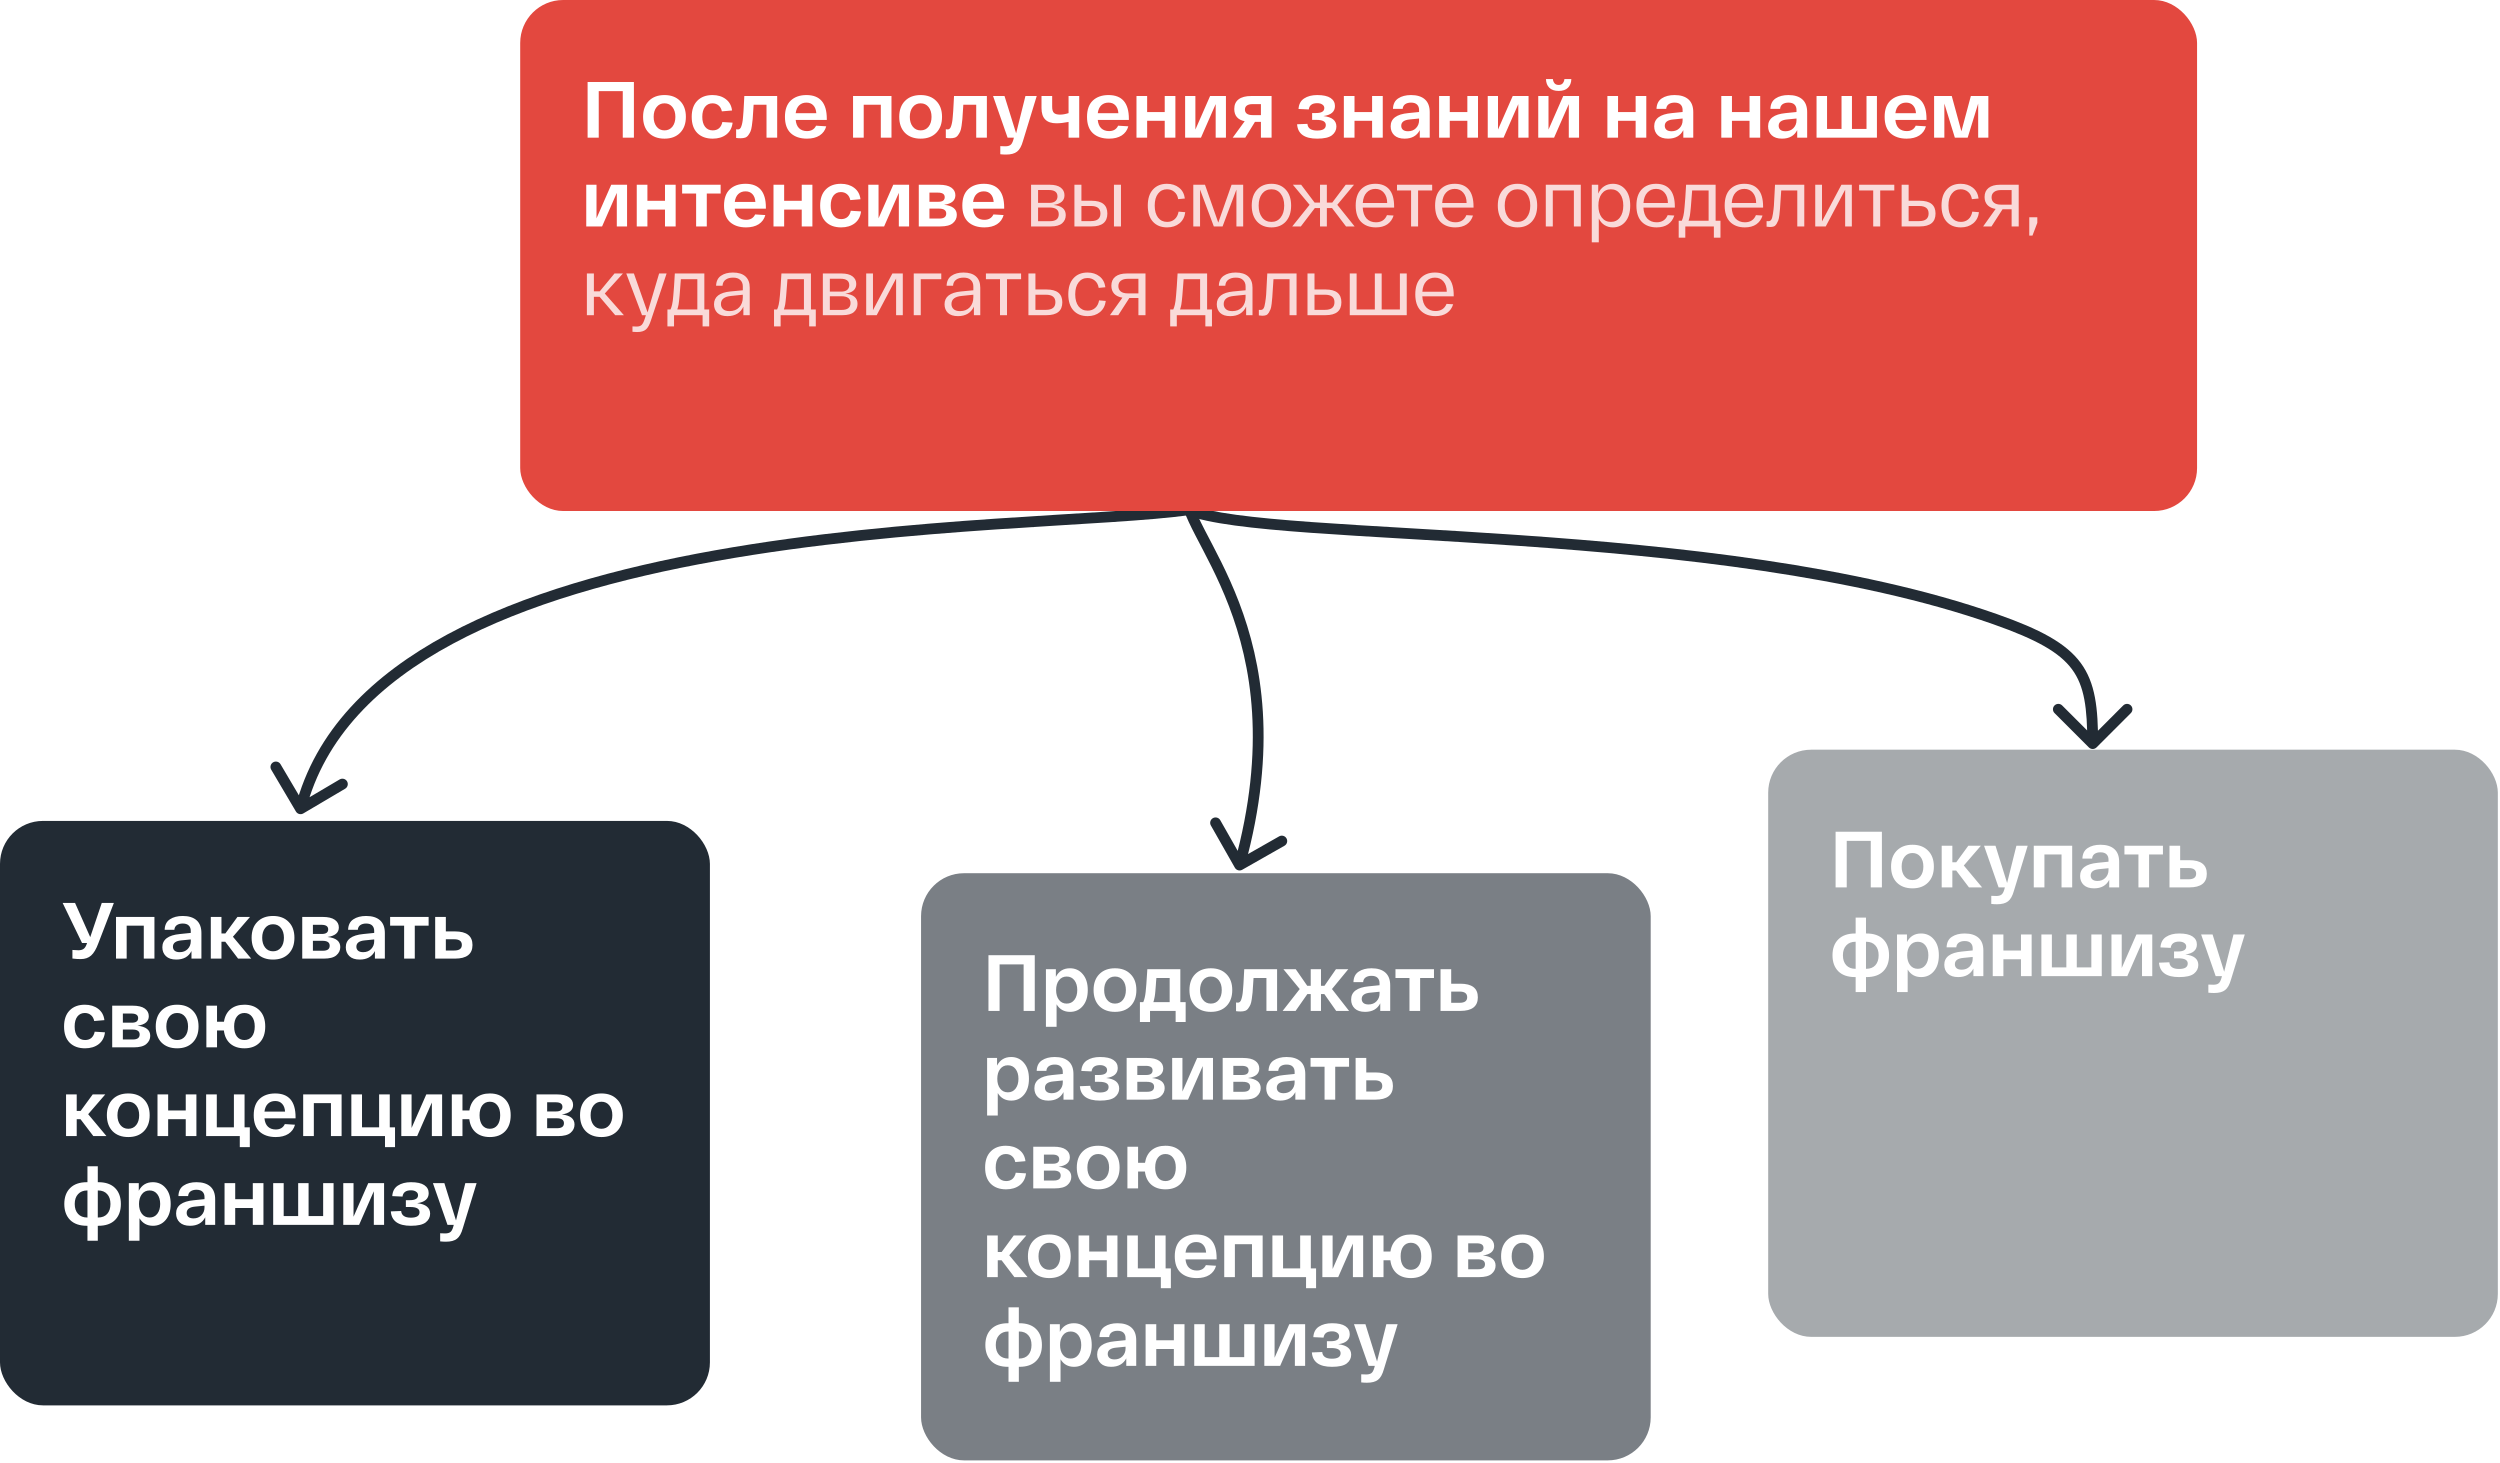 <?xml version="1.0" encoding="UTF-8"?> <svg xmlns="http://www.w3.org/2000/svg" width="817" height="478" viewBox="0 0 817 478" fill="none"><path d="M96.71 265.207C97.205 266.046 98.287 266.324 99.126 265.829L112.793 257.757C113.632 257.262 113.91 256.181 113.415 255.342C112.92 254.503 111.838 254.225 110.999 254.72L98.85 261.895L91.676 249.746C91.18 248.907 90.099 248.629 89.26 249.124C88.421 249.62 88.143 250.701 88.638 251.54L96.71 265.207ZM388.38 164.794C375.815 166.67 353.062 167.607 325.323 169.497C297.671 171.38 265.235 174.204 233.576 179.859C201.934 185.511 170.956 194.01 146.267 207.296C121.57 220.588 102.98 238.779 96.521 263.871L99.937 264.75C106.062 240.956 123.736 223.428 147.939 210.402C172.151 197.372 202.709 188.956 234.196 183.332C265.664 177.711 297.948 174.897 325.563 173.016C353.091 171.141 376.15 170.187 388.901 168.282L388.38 164.794Z" fill="#222B34"></path><path d="M652.015 202.351L652.6 200.687L652.015 202.351ZM682.643 244.261C683.332 244.949 684.449 244.949 685.137 244.261L696.362 233.037C697.05 232.348 697.05 231.232 696.362 230.543C695.673 229.854 694.556 229.854 693.867 230.543L683.89 240.519L673.914 230.542C673.225 229.854 672.108 229.854 671.42 230.542C670.731 231.231 670.731 232.348 671.419 233.036L682.643 244.261ZM387.528 168.209C391.221 169.686 396.714 170.809 403.539 171.738C410.4 172.672 418.746 173.425 428.222 174.113C447.07 175.482 470.872 176.622 496.286 178.389C547.394 181.942 606.177 188.097 651.429 204.015L652.6 200.687C606.85 184.594 547.632 178.422 496.531 174.87C470.841 173.084 447.487 171.976 428.477 170.595C419.024 169.909 410.765 169.161 404.014 168.243C397.227 167.319 392.101 166.239 388.837 164.934L387.528 168.209ZM651.429 204.015C665.564 208.987 673.055 213.196 677.139 218.737C681.196 224.24 682.127 231.372 682.127 243.014L685.654 243.014C685.654 231.395 684.789 223.17 679.978 216.644C675.195 210.156 666.748 205.664 652.6 200.687L651.429 204.015Z" fill="#222B34"></path><path d="M403.561 283.575C404.042 284.422 405.119 284.718 405.966 284.236L419.764 276.39C420.611 275.909 420.907 274.832 420.425 273.985C419.944 273.138 418.867 272.842 418.02 273.324L405.755 280.298L398.781 268.033C398.299 267.186 397.223 266.89 396.376 267.372C395.529 267.853 395.233 268.93 395.715 269.777L403.561 283.575ZM386.117 159.737C385.616 161.915 386.046 164.273 386.886 166.705C387.73 169.153 389.073 171.905 390.64 174.943C393.801 181.072 397.991 188.595 401.631 198.109C408.876 217.05 413.934 243.906 403.393 282.235L406.794 283.171C417.55 244.057 412.415 216.431 404.925 196.849C401.197 187.102 396.884 179.354 393.775 173.326C392.207 170.285 390.973 167.736 390.22 165.554C389.462 163.356 389.273 161.752 389.555 160.528L386.117 159.737Z" fill="#222B34"></path><rect y="268.276" width="232" height="191" rx="14.041" fill="#222B34"></rect><g filter="url(#filter0_b_170_174)"><path d="M33.26 295.076H37.212L32.142 308.258C31.449 310.147 30.66 311.482 29.776 312.262C28.909 313.042 27.774 313.432 26.37 313.432C25.486 313.432 24.585 313.371 23.666 313.25V310.442C24.429 310.511 25.079 310.546 25.616 310.546C26.275 310.546 26.812 310.416 27.228 310.156C27.661 309.896 28.017 309.385 28.294 308.622L28.45 308.18H26.812L20.468 295.076H24.524L29.49 306.256L33.26 295.076ZM37.912 313.276V299.652H50.47V313.276H46.986V302.512H41.396V313.276H37.912ZM53.056 309.558C53.056 307.045 54.963 305.606 58.776 305.242L62.338 304.878V304.202C62.338 303.474 62.122 302.893 61.688 302.46C61.255 302.027 60.596 301.81 59.712 301.81C58.932 301.81 58.291 301.983 57.788 302.33C57.303 302.677 57.034 303.188 56.982 303.864H53.81C53.862 302.287 54.434 301.143 55.526 300.432C56.618 299.704 58.014 299.34 59.712 299.34C61.671 299.34 63.179 299.808 64.236 300.744C65.294 301.68 65.822 303.075 65.822 304.93V313.276H62.572V310.806C61.619 312.661 59.964 313.588 57.606 313.588C56.133 313.588 55.006 313.215 54.226 312.47C53.446 311.725 53.056 310.754 53.056 309.558ZM56.514 309.376C56.514 309.913 56.696 310.347 57.06 310.676C57.442 311.005 57.996 311.17 58.724 311.17C59.799 311.17 60.666 310.832 61.324 310.156C62 309.463 62.338 308.613 62.338 307.608V307.01L59.218 307.322C57.416 307.495 56.514 308.18 56.514 309.376ZM82.097 313.276H77.807L73.621 307.764H72.373V313.276H68.889V299.652H72.373V305.06H73.647L77.599 299.652H81.707L76.117 306.126L82.097 313.276ZM84.101 311.69C82.853 310.407 82.229 308.665 82.229 306.464C82.229 304.263 82.853 302.529 84.101 301.264C85.366 299.981 87.074 299.34 89.223 299.34C91.372 299.34 93.071 299.981 94.319 301.264C95.584 302.529 96.217 304.263 96.217 306.464C96.217 308.665 95.584 310.407 94.319 311.69C93.071 312.955 91.372 313.588 89.223 313.588C87.074 313.588 85.366 312.955 84.101 311.69ZM86.649 303.266C86.008 304.081 85.687 305.147 85.687 306.464C85.687 307.781 86.008 308.847 86.649 309.662C87.29 310.477 88.148 310.884 89.223 310.884C90.315 310.884 91.182 310.477 91.823 309.662C92.464 308.847 92.785 307.781 92.785 306.464C92.785 305.147 92.464 304.081 91.823 303.266C91.182 302.451 90.315 302.044 89.223 302.044C88.148 302.044 87.29 302.451 86.649 303.266ZM107.042 306.204C109.815 306.499 111.202 307.599 111.202 309.506C111.202 310.563 110.777 311.456 109.928 312.184C109.096 312.912 107.718 313.276 105.794 313.276H98.773V299.652H105.43C107.215 299.652 108.541 299.964 109.408 300.588C110.292 301.212 110.734 302.044 110.734 303.084C110.734 304.817 109.503 305.857 107.042 306.204ZM102.258 302.226V305.216H105.196C106.565 305.216 107.25 304.713 107.25 303.708C107.25 302.72 106.513 302.226 105.04 302.226H102.258ZM105.508 310.702C106.998 310.702 107.744 310.156 107.744 309.064C107.744 307.989 106.955 307.452 105.378 307.452H102.258V310.702H105.508ZM113.004 309.558C113.004 307.045 114.91 305.606 118.724 305.242L122.286 304.878V304.202C122.286 303.474 122.069 302.893 121.636 302.46C121.202 302.027 120.544 301.81 119.66 301.81C118.88 301.81 118.238 301.983 117.736 302.33C117.25 302.677 116.982 303.188 116.93 303.864H113.758C113.81 302.287 114.382 301.143 115.474 300.432C116.566 299.704 117.961 299.34 119.66 299.34C121.618 299.34 123.126 299.808 124.184 300.744C125.241 301.68 125.77 303.075 125.77 304.93V313.276H122.52V310.806C121.566 312.661 119.911 313.588 117.554 313.588C116.08 313.588 114.954 313.215 114.174 312.47C113.394 311.725 113.004 310.754 113.004 309.558ZM116.462 309.376C116.462 309.913 116.644 310.347 117.008 310.676C117.389 311.005 117.944 311.17 118.672 311.17C119.746 311.17 120.613 310.832 121.272 310.156C121.948 309.463 122.286 308.613 122.286 307.608V307.01L119.166 307.322C117.363 307.495 116.462 308.18 116.462 309.376ZM127.491 302.512V299.652H140.075V302.512H135.551V313.276H132.067V302.512H127.491ZM148.691 304.384C152.504 304.384 154.411 305.866 154.411 308.83C154.411 311.794 152.504 313.276 148.691 313.276H143.803H142.217V299.652H145.701V304.384H148.691ZM148.457 310.624C150.104 310.624 150.927 310.017 150.927 308.804C150.927 307.573 150.104 306.958 148.457 306.958H145.701V310.624H148.457ZM20.936 335.464C20.936 333.193 21.543 331.443 22.756 330.212C23.969 328.964 25.625 328.34 27.722 328.34C29.455 328.34 30.903 328.782 32.064 329.666C33.243 330.55 33.927 331.789 34.118 333.384L30.79 333.67C30.617 332.821 30.253 332.171 29.698 331.72C29.161 331.269 28.502 331.044 27.722 331.044C26.699 331.044 25.885 331.434 25.278 332.214C24.689 332.994 24.394 334.077 24.394 335.464C24.394 336.851 24.697 337.934 25.304 338.714C25.911 339.494 26.743 339.884 27.8 339.884C28.649 339.884 29.343 339.65 29.88 339.182C30.417 338.697 30.773 338.021 30.946 337.154L34.3 337.362C34.109 339.026 33.425 340.317 32.246 341.236C31.067 342.137 29.585 342.588 27.8 342.588C25.668 342.588 23.987 341.973 22.756 340.742C21.543 339.511 20.936 337.752 20.936 335.464ZM44.936 335.204C47.709 335.499 49.096 336.599 49.096 338.506C49.096 339.563 48.671 340.456 47.822 341.184C46.99 341.912 45.612 342.276 43.688 342.276H36.668V328.652H43.324C45.109 328.652 46.435 328.964 47.302 329.588C48.186 330.212 48.628 331.044 48.628 332.084C48.628 333.817 47.397 334.857 44.936 335.204ZM40.152 331.226V334.216H43.09C44.459 334.216 45.144 333.713 45.144 332.708C45.144 331.72 44.407 331.226 42.934 331.226H40.152ZM43.402 339.702C44.893 339.702 45.638 339.156 45.638 338.064C45.638 336.989 44.849 336.452 43.272 336.452H40.152V339.702H43.402ZM52.769 340.69C51.521 339.407 50.897 337.665 50.897 335.464C50.897 333.263 51.521 331.529 52.769 330.264C54.034 328.981 55.742 328.34 57.891 328.34C60.04 328.34 61.739 328.981 62.987 330.264C64.252 331.529 64.885 333.263 64.885 335.464C64.885 337.665 64.252 339.407 62.987 340.69C61.739 341.955 60.04 342.588 57.891 342.588C55.742 342.588 54.034 341.955 52.769 340.69ZM55.317 332.266C54.676 333.081 54.355 334.147 54.355 335.464C54.355 336.781 54.676 337.847 55.317 338.662C55.958 339.477 56.816 339.884 57.891 339.884C58.983 339.884 59.85 339.477 60.491 338.662C61.132 337.847 61.453 336.781 61.453 335.464C61.453 334.147 61.132 333.081 60.491 332.266C59.85 331.451 58.983 331.044 57.891 331.044C56.816 331.044 55.958 331.451 55.317 332.266ZM79.87 328.34C81.984 328.34 83.648 328.973 84.862 330.238C86.075 331.486 86.681 333.228 86.681 335.464C86.681 337.7 86.075 339.451 84.862 340.716C83.648 341.964 81.984 342.588 79.87 342.588C77.98 342.588 76.446 342.085 75.267 341.08C74.089 340.057 73.387 338.619 73.162 336.764H70.925V342.276H67.442V328.652H70.925V333.904H73.188C73.465 332.136 74.184 330.767 75.346 329.796C76.524 328.825 78.032 328.34 79.87 328.34ZM77.4 338.714C78.006 339.494 78.829 339.884 79.87 339.884C80.909 339.884 81.733 339.494 82.34 338.714C82.946 337.917 83.249 336.833 83.249 335.464C83.249 334.095 82.946 333.02 82.34 332.24C81.733 331.443 80.909 331.044 79.87 331.044C78.829 331.044 78.006 331.443 77.4 332.24C76.81 333.02 76.516 334.095 76.516 335.464C76.516 336.833 76.81 337.917 77.4 338.714ZM34.794 371.276H30.504L26.318 365.764H25.07V371.276H21.586V357.652H25.07V363.06H26.344L30.296 357.652H34.404L28.814 364.126L34.794 371.276ZM36.798 369.69C35.55 368.407 34.926 366.665 34.926 364.464C34.926 362.263 35.55 360.529 36.798 359.264C38.064 357.981 39.771 357.34 41.92 357.34C44.07 357.34 45.768 357.981 47.016 359.264C48.282 360.529 48.914 362.263 48.914 364.464C48.914 366.665 48.282 368.407 47.016 369.69C45.768 370.955 44.07 371.588 41.92 371.588C39.771 371.588 38.064 370.955 36.798 369.69ZM39.346 361.266C38.705 362.081 38.384 363.147 38.384 364.464C38.384 365.781 38.705 366.847 39.346 367.662C39.988 368.477 40.846 368.884 41.92 368.884C43.012 368.884 43.879 368.477 44.52 367.662C45.162 366.847 45.482 365.781 45.482 364.464C45.482 363.147 45.162 362.081 44.52 361.266C43.879 360.451 43.012 360.044 41.92 360.044C40.846 360.044 39.988 360.451 39.346 361.266ZM51.471 371.276V357.652H54.955V362.904H60.701V357.652H64.185V371.276H60.701V365.764H54.955V371.276H51.471ZM67.365 371.276V357.652H70.849V368.416H76.439V357.652H79.923V368.416H81.639V374.89H78.363V371.276H67.365ZM82.915 364.464C82.915 362.107 83.547 360.33 84.812 359.134C86.095 357.938 87.802 357.34 89.934 357.34C94.372 357.34 96.591 359.923 96.591 365.088V365.478H86.424C86.546 366.691 86.927 367.601 87.569 368.208C88.227 368.815 89.076 369.118 90.117 369.118C91.538 369.118 92.526 368.529 93.081 367.35L96.409 367.558C96.062 368.841 95.343 369.837 94.251 370.548C93.159 371.241 91.781 371.588 90.117 371.588C87.898 371.588 86.138 370.999 84.838 369.82C83.556 368.624 82.915 366.839 82.915 364.464ZM86.424 363.268H93.159C93.089 362.176 92.769 361.327 92.197 360.72C91.642 360.113 90.888 359.81 89.934 359.81C88.981 359.81 88.192 360.105 87.569 360.694C86.962 361.266 86.581 362.124 86.424 363.268ZM99.078 371.276V357.652H111.636V371.276H108.152V360.512H102.562V371.276H99.078ZM114.82 371.276V357.652H118.304V368.416H123.894V357.652H127.378V368.416H129.094V374.89H125.818V371.276H114.82ZM139.311 357.652H144.485V371.276H141.131V360.304L136.321 371.276H131.147V357.652H134.501V368.624L139.311 357.652ZM160.078 357.34C162.193 357.34 163.857 357.973 165.07 359.238C166.284 360.486 166.89 362.228 166.89 364.464C166.89 366.7 166.284 368.451 165.07 369.716C163.857 370.964 162.193 371.588 160.078 371.588C158.189 371.588 156.655 371.085 155.476 370.08C154.298 369.057 153.596 367.619 153.37 365.764H151.134V371.276H147.65V357.652H151.134V362.904H153.396C153.674 361.136 154.393 359.767 155.554 358.796C156.733 357.825 158.241 357.34 160.078 357.34ZM157.608 367.714C158.215 368.494 159.038 368.884 160.078 368.884C161.118 368.884 161.942 368.494 162.548 367.714C163.155 366.917 163.458 365.833 163.458 364.464C163.458 363.095 163.155 362.02 162.548 361.24C161.942 360.443 161.118 360.044 160.078 360.044C159.038 360.044 158.215 360.443 157.608 361.24C157.019 362.02 156.724 363.095 156.724 364.464C156.724 365.833 157.019 366.917 157.608 367.714ZM183.594 364.204C186.368 364.499 187.754 365.599 187.754 367.506C187.754 368.563 187.33 369.456 186.48 370.184C185.648 370.912 184.27 371.276 182.346 371.276H175.326V357.652H181.982C183.768 357.652 185.094 357.964 185.96 358.588C186.844 359.212 187.286 360.044 187.286 361.084C187.286 362.817 186.056 363.857 183.594 364.204ZM178.81 360.226V363.216H181.748C183.118 363.216 183.802 362.713 183.802 361.708C183.802 360.72 183.066 360.226 181.592 360.226H178.81ZM182.06 368.702C183.551 368.702 184.296 368.156 184.296 367.064C184.296 365.989 183.508 365.452 181.93 365.452H178.81V368.702H182.06ZM191.427 369.69C190.179 368.407 189.555 366.665 189.555 364.464C189.555 362.263 190.179 360.529 191.427 359.264C192.692 357.981 194.4 357.34 196.549 357.34C198.698 357.34 200.397 357.981 201.645 359.264C202.91 360.529 203.543 362.263 203.543 364.464C203.543 366.665 202.91 368.407 201.645 369.69C200.397 370.955 198.698 371.588 196.549 371.588C194.4 371.588 192.692 370.955 191.427 369.69ZM193.975 361.266C193.334 362.081 193.013 363.147 193.013 364.464C193.013 365.781 193.334 366.847 193.975 367.662C194.616 368.477 195.474 368.884 196.549 368.884C197.641 368.884 198.508 368.477 199.149 367.662C199.79 366.847 200.111 365.781 200.111 364.464C200.111 363.147 199.79 362.081 199.149 361.266C198.508 360.451 197.641 360.044 196.549 360.044C195.474 360.044 194.616 360.451 193.975 361.266ZM32.142 386.34C34.517 386.34 36.337 386.973 37.602 388.238C38.867 389.503 39.5 391.245 39.5 393.464C39.5 395.683 38.867 397.425 37.602 398.69C36.337 399.955 34.517 400.588 32.142 400.588H31.96V405.476H28.58V400.588H28.398C26.023 400.588 24.195 399.955 22.912 398.69C21.647 397.407 21.014 395.665 21.014 393.464C21.014 391.263 21.647 389.529 22.912 388.264C24.195 386.981 26.023 386.34 28.398 386.34H28.58V381.14H31.96V386.34H32.142ZM28.502 397.884H28.58V389.044H28.502C27.237 389.044 26.24 389.443 25.512 390.24C24.784 391.02 24.42 392.095 24.42 393.464C24.42 394.833 24.784 395.917 25.512 396.714C26.24 397.494 27.237 397.884 28.502 397.884ZM32.064 397.884C33.329 397.884 34.317 397.494 35.028 396.714C35.739 395.917 36.094 394.833 36.094 393.464C36.094 392.095 35.739 391.02 35.028 390.24C34.317 389.443 33.329 389.044 32.064 389.044H31.96V397.884H32.064ZM42.102 405.476V386.652H45.352V389.148C46.322 387.276 47.856 386.34 49.954 386.34C51.67 386.34 53.065 386.981 54.14 388.264C55.232 389.529 55.778 391.263 55.778 393.464C55.778 395.665 55.232 397.407 54.14 398.69C53.065 399.955 51.678 400.588 49.98 400.588C48.038 400.588 46.574 399.765 45.586 398.118V405.476H42.102ZM46.366 390.266C45.742 391.081 45.43 392.147 45.43 393.464C45.43 394.781 45.742 395.847 46.366 396.662C46.99 397.477 47.83 397.884 48.888 397.884C49.945 397.884 50.786 397.477 51.41 396.662C52.034 395.847 52.346 394.781 52.346 393.464C52.346 392.147 52.034 391.081 51.41 390.266C50.786 389.451 49.945 389.044 48.888 389.044C47.83 389.044 46.99 389.451 46.366 390.266ZM57.55 396.558C57.55 394.045 59.457 392.606 63.27 392.242L66.832 391.878V391.202C66.832 390.474 66.616 389.893 66.183 389.46C65.749 389.027 65.091 388.81 64.207 388.81C63.426 388.81 62.785 388.983 62.282 389.33C61.797 389.677 61.529 390.188 61.477 390.864H58.304C58.356 389.287 58.928 388.143 60.02 387.432C61.112 386.704 62.508 386.34 64.207 386.34C66.165 386.34 67.673 386.808 68.731 387.744C69.788 388.68 70.317 390.075 70.317 391.93V400.276H67.067V397.806C66.113 399.661 64.458 400.588 62.1 400.588C60.627 400.588 59.501 400.215 58.721 399.47C57.941 398.725 57.55 397.754 57.55 396.558ZM61.008 396.376C61.008 396.913 61.191 397.347 61.554 397.676C61.936 398.005 62.49 398.17 63.218 398.17C64.293 398.17 65.16 397.832 65.819 397.156C66.495 396.463 66.832 395.613 66.832 394.608V394.01L63.712 394.322C61.91 394.495 61.008 395.18 61.008 396.376ZM73.383 400.276V386.652H76.867V391.904H82.613V386.652H86.097V400.276H82.613V394.764H76.867V400.276H73.383ZM89.277 400.276V386.652H92.709V397.416H97.441V386.652H100.847V397.416H105.605V386.652H109.011V400.276H89.277ZM120.344 386.652H125.518V400.276H122.164V389.304L117.354 400.276H112.18V386.652H115.534V397.624L120.344 386.652ZM136.328 393.204C139.153 393.516 140.566 394.66 140.566 396.636C140.566 397.763 140.089 398.707 139.136 399.47C138.182 400.215 136.562 400.588 134.274 400.588C130.131 400.588 127.947 399.019 127.722 395.882L131.102 395.752C131.223 397.208 132.28 397.936 134.274 397.936C136.163 397.936 137.108 397.338 137.108 396.142C137.108 395.015 136.094 394.452 134.066 394.452H132.636V392.216H133.91C135.712 392.216 136.614 391.679 136.614 390.604C136.614 390.101 136.397 389.711 135.964 389.434C135.548 389.139 134.993 388.992 134.3 388.992C132.636 388.992 131.717 389.677 131.544 391.046L128.19 390.89C128.294 389.33 128.9 388.186 130.01 387.458C131.136 386.713 132.566 386.34 134.3 386.34C136.258 386.34 137.714 386.661 138.668 387.302C139.621 387.943 140.098 388.819 140.098 389.928C140.098 391.765 138.841 392.857 136.328 393.204ZM152.061 386.652H155.752L151.255 401.368C150.787 403.049 150.145 404.202 149.331 404.826C148.516 405.467 147.311 405.788 145.717 405.788C145.11 405.788 144.486 405.753 143.845 405.684V403.032C144.607 403.067 145.153 403.084 145.483 403.084C146.228 403.084 146.791 402.937 147.173 402.642C147.554 402.365 147.866 401.801 148.109 400.952L148.291 400.276H146.237L141.479 386.652H145.223L149.019 398.846L152.061 386.652Z" fill="white"></path></g><rect x="301" y="285.366" width="238.448" height="191.887" rx="14.041" fill="#222B34" fill-opacity="0.6"></rect><g filter="url(#filter1_b_170_174)"><path d="M338.16 312.166V330.366H334.52V315.156H326.668V330.366H323.028V312.166H338.16ZM341.807 335.566V316.742H345.057V319.238C346.027 317.366 347.561 316.43 349.659 316.43C351.375 316.43 352.77 317.071 353.845 318.354C354.937 319.619 355.483 321.353 355.483 323.554C355.483 325.755 354.937 327.497 353.845 328.78C352.77 330.045 351.383 330.678 349.685 330.678C347.743 330.678 346.279 329.855 345.291 328.208V335.566H341.807ZM346.071 320.356C345.447 321.171 345.135 322.237 345.135 323.554C345.135 324.871 345.447 325.937 346.071 326.752C346.695 327.567 347.535 327.974 348.593 327.974C349.65 327.974 350.491 327.567 351.115 326.752C351.739 325.937 352.051 324.871 352.051 323.554C352.051 322.237 351.739 321.171 351.115 320.356C350.491 319.541 349.65 319.134 348.593 319.134C347.535 319.134 346.695 319.541 346.071 320.356ZM359.253 328.78C358.005 327.497 357.381 325.755 357.381 323.554C357.381 321.353 358.005 319.619 359.253 318.354C360.519 317.071 362.226 316.43 364.375 316.43C366.525 316.43 368.223 317.071 369.471 318.354C370.737 319.619 371.369 321.353 371.369 323.554C371.369 325.755 370.737 327.497 369.471 328.78C368.223 330.045 366.525 330.678 364.375 330.678C362.226 330.678 360.519 330.045 359.253 328.78ZM361.801 320.356C361.16 321.171 360.839 322.237 360.839 323.554C360.839 324.871 361.16 325.937 361.801 326.752C362.443 327.567 363.301 327.974 364.375 327.974C365.467 327.974 366.334 327.567 366.975 326.752C367.617 325.937 367.937 324.871 367.937 323.554C367.937 322.237 367.617 321.171 366.975 320.356C366.334 319.541 365.467 319.134 364.375 319.134C363.301 319.134 362.443 319.541 361.801 320.356ZM385.732 327.506H387.474V333.98H384.198V330.366H375.826V333.98H372.524V327.506H373.616C373.98 326.691 374.24 325.591 374.396 324.204C374.552 322.8 374.717 320.625 374.89 317.678C374.908 317.262 374.925 316.95 374.942 316.742H385.732V327.506ZM382.248 327.506V319.602H377.906C377.889 319.845 377.854 320.252 377.802 320.824C377.768 321.396 377.742 321.786 377.724 321.994C377.724 322.185 377.698 322.505 377.646 322.956C377.612 323.407 377.586 323.727 377.568 323.918C377.551 324.091 377.525 324.36 377.49 324.724C377.456 325.071 377.421 325.339 377.386 325.53C377.352 325.703 377.308 325.92 377.256 326.18C377.204 326.44 377.152 326.674 377.1 326.882C377.048 327.09 376.988 327.298 376.918 327.506H382.248ZM390.585 328.78C389.337 327.497 388.713 325.755 388.713 323.554C388.713 321.353 389.337 319.619 390.585 318.354C391.851 317.071 393.558 316.43 395.707 316.43C397.857 316.43 399.555 317.071 400.803 318.354C402.069 319.619 402.701 321.353 402.701 323.554C402.701 325.755 402.069 327.497 400.803 328.78C399.555 330.045 397.857 330.678 395.707 330.678C393.558 330.678 391.851 330.045 390.585 328.78ZM393.133 320.356C392.492 321.171 392.171 322.237 392.171 323.554C392.171 324.871 392.492 325.937 393.133 326.752C393.775 327.567 394.633 327.974 395.707 327.974C396.799 327.974 397.666 327.567 398.307 326.752C398.949 325.937 399.269 324.871 399.269 323.554C399.269 322.237 398.949 321.171 398.307 320.356C397.666 319.541 396.799 319.134 395.707 319.134C394.633 319.134 393.775 319.541 393.133 320.356ZM406.615 316.742H417.353V330.366H413.869V319.602H409.657C409.623 320.053 409.579 320.711 409.527 321.578C409.458 322.826 409.397 323.736 409.345 324.308C409.293 324.88 409.207 325.599 409.085 326.466C408.964 327.315 408.817 327.931 408.643 328.312C408.487 328.676 408.262 329.066 407.967 329.482C407.69 329.898 407.335 330.184 406.901 330.34C406.485 330.479 405.983 330.548 405.393 330.548C404.821 330.548 404.336 330.513 403.937 330.444V327.61C404.128 327.645 404.336 327.662 404.561 327.662C404.804 327.662 405.021 327.575 405.211 327.402C405.402 327.229 405.558 326.943 405.679 326.544C405.818 326.128 405.922 325.712 405.991 325.296C406.078 324.88 406.147 324.308 406.199 323.58C406.269 322.835 406.321 322.176 406.355 321.604C406.39 321.015 406.433 320.226 406.485 319.238C406.537 318.233 406.581 317.401 406.615 316.742ZM440.875 330.366H436.663L432.789 324.854H431.697V330.366H428.343V324.854H427.251L423.403 330.366H419.165L424.755 323.216L419.425 316.742H423.455L427.199 322.15H428.343V316.742H431.697V322.15H432.841L436.585 316.742H440.615L435.285 323.216L440.875 330.366ZM441.552 326.648C441.552 324.135 443.459 322.696 447.272 322.332L450.834 321.968V321.292C450.834 320.564 450.618 319.983 450.184 319.55C449.751 319.117 449.092 318.9 448.208 318.9C447.428 318.9 446.787 319.073 446.284 319.42C445.799 319.767 445.53 320.278 445.478 320.954H442.306C442.358 319.377 442.93 318.233 444.022 317.522C445.114 316.794 446.51 316.43 448.208 316.43C450.167 316.43 451.675 316.898 452.732 317.834C453.79 318.77 454.318 320.165 454.318 322.02V330.366H451.068V327.896C450.115 329.751 448.46 330.678 446.102 330.678C444.629 330.678 443.502 330.305 442.722 329.56C441.942 328.815 441.552 327.844 441.552 326.648ZM445.01 326.466C445.01 327.003 445.192 327.437 445.556 327.766C445.938 328.095 446.492 328.26 447.22 328.26C448.295 328.26 449.162 327.922 449.82 327.246C450.496 326.553 450.834 325.703 450.834 324.698V324.1L447.714 324.412C445.912 324.585 445.01 325.27 445.01 326.466ZM456.04 319.602V316.742H468.624V319.602H464.1V330.366H460.616V319.602H456.04ZM477.24 321.474C481.053 321.474 482.96 322.956 482.96 325.92C482.96 328.884 481.053 330.366 477.24 330.366H472.352H470.766V316.742H474.25V321.474H477.24ZM477.006 327.714C478.652 327.714 479.476 327.107 479.476 325.894C479.476 324.663 478.652 324.048 477.006 324.048H474.25V327.714H477.006ZM322.586 364.566V345.742H325.836V348.238C326.807 346.366 328.341 345.43 330.438 345.43C332.154 345.43 333.549 346.071 334.624 347.354C335.716 348.619 336.262 350.353 336.262 352.554C336.262 354.755 335.716 356.497 334.624 357.78C333.549 359.045 332.163 359.678 330.464 359.678C328.523 359.678 327.058 358.855 326.07 357.208V364.566H322.586ZM326.85 349.356C326.226 350.171 325.914 351.237 325.914 352.554C325.914 353.871 326.226 354.937 326.85 355.752C327.474 356.567 328.315 356.974 329.372 356.974C330.429 356.974 331.27 356.567 331.894 355.752C332.518 354.937 332.83 353.871 332.83 352.554C332.83 351.237 332.518 350.171 331.894 349.356C331.27 348.541 330.429 348.134 329.372 348.134C328.315 348.134 327.474 348.541 326.85 349.356ZM338.035 355.648C338.035 353.135 339.942 351.696 343.755 351.332L347.317 350.968V350.292C347.317 349.564 347.1 348.983 346.667 348.55C346.234 348.117 345.575 347.9 344.691 347.9C343.911 347.9 343.27 348.073 342.767 348.42C342.282 348.767 342.013 349.278 341.961 349.954H338.789C338.841 348.377 339.413 347.233 340.505 346.522C341.597 345.794 342.992 345.43 344.691 345.43C346.65 345.43 348.158 345.898 349.215 346.834C350.272 347.77 350.801 349.165 350.801 351.02V359.366H347.551V356.896C346.598 358.751 344.942 359.678 342.585 359.678C341.112 359.678 339.985 359.305 339.205 358.56C338.425 357.815 338.035 356.844 338.035 355.648ZM341.493 355.466C341.493 356.003 341.675 356.437 342.039 356.766C342.42 357.095 342.975 357.26 343.703 357.26C344.778 357.26 345.644 356.922 346.303 356.246C346.979 355.553 347.317 354.703 347.317 353.698V353.1L344.197 353.412C342.394 353.585 341.493 354.27 341.493 355.466ZM361.511 352.294C364.337 352.606 365.749 353.75 365.749 355.726C365.749 356.853 365.273 357.797 364.319 358.56C363.366 359.305 361.745 359.678 359.457 359.678C355.315 359.678 353.131 358.109 352.905 354.972L356.285 354.842C356.407 356.298 357.464 357.026 359.457 357.026C361.347 357.026 362.291 356.428 362.291 355.232C362.291 354.105 361.277 353.542 359.249 353.542H357.819V351.306H359.093C360.896 351.306 361.797 350.769 361.797 349.694C361.797 349.191 361.581 348.801 361.147 348.524C360.731 348.229 360.177 348.082 359.483 348.082C357.819 348.082 356.901 348.767 356.727 350.136L353.373 349.98C353.477 348.42 354.084 347.276 355.193 346.548C356.32 345.803 357.75 345.43 359.483 345.43C361.442 345.43 362.898 345.751 363.851 346.392C364.805 347.033 365.281 347.909 365.281 349.018C365.281 350.855 364.025 351.947 361.511 352.294ZM376.456 352.294C379.229 352.589 380.616 353.689 380.616 355.596C380.616 356.653 380.191 357.546 379.342 358.274C378.51 359.002 377.132 359.366 375.208 359.366H368.188V345.742H374.844C376.629 345.742 377.955 346.054 378.822 346.678C379.706 347.302 380.148 348.134 380.148 349.174C380.148 350.907 378.917 351.947 376.456 352.294ZM371.672 348.316V351.306H374.61C375.979 351.306 376.664 350.803 376.664 349.798C376.664 348.81 375.927 348.316 374.454 348.316H371.672ZM374.922 356.792C376.412 356.792 377.158 356.246 377.158 355.154C377.158 354.079 376.369 353.542 374.792 353.542H371.672V356.792H374.922ZM391.23 345.742H396.404V359.366H393.05V348.394L388.24 359.366H383.066V345.742H386.42V356.714L391.23 345.742ZM407.838 352.294C410.612 352.589 411.998 353.689 411.998 355.596C411.998 356.653 411.574 357.546 410.724 358.274C409.892 359.002 408.514 359.366 406.59 359.366H399.57V345.742H406.226C408.012 345.742 409.338 346.054 410.204 346.678C411.088 347.302 411.53 348.134 411.53 349.174C411.53 350.907 410.3 351.947 407.838 352.294ZM403.054 348.316V351.306H405.992C407.362 351.306 408.046 350.803 408.046 349.798C408.046 348.81 407.31 348.316 405.836 348.316H403.054ZM406.304 356.792C407.795 356.792 408.54 356.246 408.54 355.154C408.54 354.079 407.752 353.542 406.174 353.542H403.054V356.792H406.304ZM413.801 355.648C413.801 353.135 415.707 351.696 419.521 351.332L423.083 350.968V350.292C423.083 349.564 422.866 348.983 422.433 348.55C421.999 348.117 421.341 347.9 420.456 347.9C419.677 347.9 419.035 348.073 418.533 348.42C418.047 348.767 417.779 349.278 417.727 349.954H414.555C414.607 348.377 415.179 347.233 416.271 346.522C417.363 345.794 418.758 345.43 420.456 345.43C422.415 345.43 423.923 345.898 424.981 346.834C426.038 347.77 426.567 349.165 426.567 351.02V359.366H423.317V356.896C422.363 358.751 420.708 359.678 418.351 359.678C416.877 359.678 415.751 359.305 414.971 358.56C414.191 357.815 413.801 356.844 413.801 355.648ZM417.259 355.466C417.259 356.003 417.441 356.437 417.805 356.766C418.186 357.095 418.741 357.26 419.469 357.26C420.543 357.26 421.41 356.922 422.069 356.246C422.745 355.553 423.083 354.703 423.083 353.698V353.1L419.963 353.412C418.16 353.585 417.259 354.27 417.259 355.466ZM428.288 348.602V345.742H440.872V348.602H436.348V359.366H432.864V348.602H428.288ZM449.488 350.474C453.301 350.474 455.208 351.956 455.208 354.92C455.208 357.884 453.301 359.366 449.488 359.366H444.6H443.014V345.742H446.498V350.474H449.488ZM449.254 356.714C450.9 356.714 451.724 356.107 451.724 354.894C451.724 353.663 450.9 353.048 449.254 353.048H446.498V356.714H449.254ZM321.936 381.554C321.936 379.283 322.543 377.533 323.756 376.302C324.969 375.054 326.625 374.43 328.722 374.43C330.455 374.43 331.903 374.872 333.064 375.756C334.243 376.64 334.927 377.879 335.118 379.474L331.79 379.76C331.617 378.911 331.253 378.261 330.698 377.81C330.161 377.359 329.502 377.134 328.722 377.134C327.699 377.134 326.885 377.524 326.278 378.304C325.689 379.084 325.394 380.167 325.394 381.554C325.394 382.941 325.697 384.024 326.304 384.804C326.911 385.584 327.743 385.974 328.8 385.974C329.649 385.974 330.343 385.74 330.88 385.272C331.417 384.787 331.773 384.111 331.946 383.244L335.3 383.452C335.109 385.116 334.425 386.407 333.246 387.326C332.067 388.227 330.585 388.678 328.8 388.678C326.668 388.678 324.987 388.063 323.756 386.832C322.543 385.601 321.936 383.842 321.936 381.554ZM345.936 381.294C348.709 381.589 350.096 382.689 350.096 384.596C350.096 385.653 349.671 386.546 348.822 387.274C347.99 388.002 346.612 388.366 344.688 388.366H337.668V374.742H344.324C346.109 374.742 347.435 375.054 348.302 375.678C349.186 376.302 349.628 377.134 349.628 378.174C349.628 379.907 348.397 380.947 345.936 381.294ZM341.152 377.316V380.306H344.09C345.459 380.306 346.144 379.803 346.144 378.798C346.144 377.81 345.407 377.316 343.934 377.316H341.152ZM344.402 385.792C345.893 385.792 346.638 385.246 346.638 384.154C346.638 383.079 345.849 382.542 344.272 382.542H341.152V385.792H344.402ZM353.769 386.78C352.521 385.497 351.897 383.755 351.897 381.554C351.897 379.353 352.521 377.619 353.769 376.354C355.034 375.071 356.742 374.43 358.891 374.43C361.04 374.43 362.739 375.071 363.987 376.354C365.252 377.619 365.885 379.353 365.885 381.554C365.885 383.755 365.252 385.497 363.987 386.78C362.739 388.045 361.04 388.678 358.891 388.678C356.742 388.678 355.034 388.045 353.769 386.78ZM356.317 378.356C355.676 379.171 355.355 380.237 355.355 381.554C355.355 382.871 355.676 383.937 356.317 384.752C356.958 385.567 357.816 385.974 358.891 385.974C359.983 385.974 360.85 385.567 361.491 384.752C362.132 383.937 362.453 382.871 362.453 381.554C362.453 380.237 362.132 379.171 361.491 378.356C360.85 377.541 359.983 377.134 358.891 377.134C357.816 377.134 356.958 377.541 356.317 378.356ZM380.869 374.43C382.984 374.43 384.648 375.063 385.861 376.328C387.075 377.576 387.681 379.318 387.681 381.554C387.681 383.79 387.075 385.541 385.861 386.806C384.648 388.054 382.984 388.678 380.869 388.678C378.98 388.678 377.446 388.175 376.267 387.17C375.089 386.147 374.387 384.709 374.161 382.854H371.925V388.366H368.441V374.742H371.925V379.994H374.187C374.465 378.226 375.184 376.857 376.345 375.886C377.524 374.915 379.032 374.43 380.869 374.43ZM378.399 384.804C379.006 385.584 379.829 385.974 380.869 385.974C381.909 385.974 382.733 385.584 383.339 384.804C383.946 384.007 384.249 382.923 384.249 381.554C384.249 380.185 383.946 379.11 383.339 378.33C382.733 377.533 381.909 377.134 380.869 377.134C379.829 377.134 379.006 377.533 378.399 378.33C377.81 379.11 377.515 380.185 377.515 381.554C377.515 382.923 377.81 384.007 378.399 384.804ZM335.794 417.366H331.504L327.318 411.854H326.07V417.366H322.586V403.742H326.07V409.15H327.344L331.296 403.742H335.404L329.814 410.216L335.794 417.366ZM337.798 415.78C336.55 414.497 335.926 412.755 335.926 410.554C335.926 408.353 336.55 406.619 337.798 405.354C339.064 404.071 340.771 403.43 342.92 403.43C345.07 403.43 346.768 404.071 348.016 405.354C349.282 406.619 349.914 408.353 349.914 410.554C349.914 412.755 349.282 414.497 348.016 415.78C346.768 417.045 345.07 417.678 342.92 417.678C340.771 417.678 339.064 417.045 337.798 415.78ZM340.346 407.356C339.705 408.171 339.384 409.237 339.384 410.554C339.384 411.871 339.705 412.937 340.346 413.752C340.988 414.567 341.846 414.974 342.92 414.974C344.012 414.974 344.879 414.567 345.52 413.752C346.162 412.937 346.482 411.871 346.482 410.554C346.482 409.237 346.162 408.171 345.52 407.356C344.879 406.541 344.012 406.134 342.92 406.134C341.846 406.134 340.988 406.541 340.346 407.356ZM352.471 417.366V403.742H355.955V408.994H361.701V403.742H365.185V417.366H361.701V411.854H355.955V417.366H352.471ZM368.365 417.366V403.742H371.849V414.506H377.439V403.742H380.923V414.506H382.639V420.98H379.363V417.366H368.365ZM383.915 410.554C383.915 408.197 384.547 406.42 385.813 405.224C387.095 404.028 388.803 403.43 390.935 403.43C395.372 403.43 397.591 406.013 397.591 411.178V411.568H387.425C387.546 412.781 387.927 413.691 388.569 414.298C389.227 414.905 390.077 415.208 391.117 415.208C392.538 415.208 393.526 414.619 394.081 413.44L397.409 413.648C397.062 414.931 396.343 415.927 395.251 416.638C394.159 417.331 392.781 417.678 391.117 417.678C388.898 417.678 387.139 417.089 385.839 415.91C384.556 414.714 383.915 412.929 383.915 410.554ZM387.425 409.358H394.159C394.089 408.266 393.769 407.417 393.197 406.81C392.642 406.203 391.888 405.9 390.935 405.9C389.981 405.9 389.193 406.195 388.569 406.784C387.962 407.356 387.581 408.214 387.425 409.358ZM400.078 417.366V403.742H412.636V417.366H409.152V406.602H403.562V417.366H400.078ZM415.82 417.366V403.742H419.304V414.506H424.894V403.742H428.378V414.506H430.094V420.98H426.818V417.366H415.82ZM440.311 403.742H445.485V417.366H442.131V406.394L437.321 417.366H432.147V403.742H435.501V414.714L440.311 403.742ZM461.078 403.43C463.193 403.43 464.857 404.063 466.07 405.328C467.284 406.576 467.89 408.318 467.89 410.554C467.89 412.79 467.284 414.541 466.07 415.806C464.857 417.054 463.193 417.678 461.078 417.678C459.189 417.678 457.655 417.175 456.476 416.17C455.298 415.147 454.596 413.709 454.37 411.854H452.134V417.366H448.65V403.742H452.134V408.994H454.396C454.674 407.226 455.393 405.857 456.554 404.886C457.733 403.915 459.241 403.43 461.078 403.43ZM458.608 413.804C459.215 414.584 460.038 414.974 461.078 414.974C462.118 414.974 462.942 414.584 463.548 413.804C464.155 413.007 464.458 411.923 464.458 410.554C464.458 409.185 464.155 408.11 463.548 407.33C462.942 406.533 462.118 406.134 461.078 406.134C460.038 406.134 459.215 406.533 458.608 407.33C458.019 408.11 457.724 409.185 457.724 410.554C457.724 411.923 458.019 413.007 458.608 413.804ZM484.594 410.294C487.368 410.589 488.754 411.689 488.754 413.596C488.754 414.653 488.33 415.546 487.48 416.274C486.648 417.002 485.27 417.366 483.346 417.366H476.326V403.742H482.982C484.768 403.742 486.094 404.054 486.96 404.678C487.844 405.302 488.286 406.134 488.286 407.174C488.286 408.907 487.056 409.947 484.594 410.294ZM479.81 406.316V409.306H482.748C484.118 409.306 484.802 408.803 484.802 407.798C484.802 406.81 484.066 406.316 482.592 406.316H479.81ZM483.06 414.792C484.551 414.792 485.296 414.246 485.296 413.154C485.296 412.079 484.508 411.542 482.93 411.542H479.81V414.792H483.06ZM492.427 415.78C491.179 414.497 490.555 412.755 490.555 410.554C490.555 408.353 491.179 406.619 492.427 405.354C493.692 404.071 495.4 403.43 497.549 403.43C499.698 403.43 501.397 404.071 502.645 405.354C503.91 406.619 504.543 408.353 504.543 410.554C504.543 412.755 503.91 414.497 502.645 415.78C501.397 417.045 499.698 417.678 497.549 417.678C495.4 417.678 493.692 417.045 492.427 415.78ZM494.975 407.356C494.334 408.171 494.013 409.237 494.013 410.554C494.013 411.871 494.334 412.937 494.975 413.752C495.616 414.567 496.474 414.974 497.549 414.974C498.641 414.974 499.508 414.567 500.149 413.752C500.79 412.937 501.111 411.871 501.111 410.554C501.111 409.237 500.79 408.171 500.149 407.356C499.508 406.541 498.641 406.134 497.549 406.134C496.474 406.134 495.616 406.541 494.975 407.356ZM333.142 432.43C335.517 432.43 337.337 433.063 338.602 434.328C339.867 435.593 340.5 437.335 340.5 439.554C340.5 441.773 339.867 443.515 338.602 444.78C337.337 446.045 335.517 446.678 333.142 446.678H332.96V451.566H329.58V446.678H329.398C327.023 446.678 325.195 446.045 323.912 444.78C322.647 443.497 322.014 441.755 322.014 439.554C322.014 437.353 322.647 435.619 323.912 434.354C325.195 433.071 327.023 432.43 329.398 432.43H329.58V427.23H332.96V432.43H333.142ZM329.502 443.974H329.58V435.134H329.502C328.237 435.134 327.24 435.533 326.512 436.33C325.784 437.11 325.42 438.185 325.42 439.554C325.42 440.923 325.784 442.007 326.512 442.804C327.24 443.584 328.237 443.974 329.502 443.974ZM333.064 443.974C334.329 443.974 335.317 443.584 336.028 442.804C336.739 442.007 337.094 440.923 337.094 439.554C337.094 438.185 336.739 437.11 336.028 436.33C335.317 435.533 334.329 435.134 333.064 435.134H332.96V443.974H333.064ZM343.102 451.566V432.742H346.352V435.238C347.322 433.366 348.856 432.43 350.954 432.43C352.67 432.43 354.065 433.071 355.14 434.354C356.232 435.619 356.778 437.353 356.778 439.554C356.778 441.755 356.232 443.497 355.14 444.78C354.065 446.045 352.678 446.678 350.98 446.678C349.038 446.678 347.574 445.855 346.586 444.208V451.566H343.102ZM347.366 436.356C346.742 437.171 346.43 438.237 346.43 439.554C346.43 440.871 346.742 441.937 347.366 442.752C347.99 443.567 348.83 443.974 349.888 443.974C350.945 443.974 351.786 443.567 352.41 442.752C353.034 441.937 353.346 440.871 353.346 439.554C353.346 438.237 353.034 437.171 352.41 436.356C351.786 435.541 350.945 435.134 349.888 435.134C348.83 435.134 347.99 435.541 347.366 436.356ZM358.551 442.648C358.551 440.135 360.457 438.696 364.271 438.332L367.833 437.968V437.292C367.833 436.564 367.616 435.983 367.183 435.55C366.749 435.117 366.091 434.9 365.206 434.9C364.427 434.9 363.785 435.073 363.283 435.42C362.797 435.767 362.529 436.278 362.477 436.954H359.305C359.357 435.377 359.929 434.233 361.021 433.522C362.113 432.794 363.508 432.43 365.206 432.43C367.165 432.43 368.673 432.898 369.731 433.834C370.788 434.77 371.317 436.165 371.317 438.02V446.366H368.067V443.896C367.113 445.751 365.458 446.678 363.101 446.678C361.627 446.678 360.501 446.305 359.721 445.56C358.941 444.815 358.551 443.844 358.551 442.648ZM362.009 442.466C362.009 443.003 362.191 443.437 362.555 443.766C362.936 444.095 363.491 444.26 364.219 444.26C365.293 444.26 366.16 443.922 366.819 443.246C367.495 442.553 367.833 441.703 367.833 440.698V440.1L364.713 440.412C362.91 440.585 362.009 441.27 362.009 442.466ZM374.383 446.366V432.742H377.867V437.994H383.613V432.742H387.097V446.366H383.613V440.854H377.867V446.366H374.383ZM390.277 446.366V432.742H393.709V443.506H398.441V432.742H401.847V443.506H406.605V432.742H410.011V446.366H390.277ZM421.344 432.742H426.518V446.366H423.164V435.394L418.354 446.366H413.18V432.742H416.534V443.714L421.344 432.742ZM437.328 439.294C440.153 439.606 441.566 440.75 441.566 442.726C441.566 443.853 441.089 444.797 440.136 445.56C439.182 446.305 437.562 446.678 435.274 446.678C431.131 446.678 428.947 445.109 428.722 441.972L432.102 441.842C432.223 443.298 433.28 444.026 435.274 444.026C437.163 444.026 438.108 443.428 438.108 442.232C438.108 441.105 437.094 440.542 435.066 440.542H433.636V438.306H434.91C436.712 438.306 437.614 437.769 437.614 436.694C437.614 436.191 437.397 435.801 436.964 435.524C436.548 435.229 435.993 435.082 435.3 435.082C433.636 435.082 432.717 435.767 432.544 437.136L429.19 436.98C429.294 435.42 429.9 434.276 431.01 433.548C432.136 432.803 433.566 432.43 435.3 432.43C437.258 432.43 438.714 432.751 439.668 433.392C440.621 434.033 441.098 434.909 441.098 436.018C441.098 437.855 439.841 438.947 437.328 439.294ZM453.061 432.742H456.752L452.255 447.458C451.787 449.139 451.145 450.292 450.331 450.916C449.516 451.557 448.311 451.878 446.717 451.878C446.11 451.878 445.486 451.843 444.845 451.774V449.122C445.607 449.157 446.153 449.174 446.483 449.174C447.228 449.174 447.791 449.027 448.173 448.732C448.554 448.455 448.866 447.891 449.109 447.042L449.291 446.366H447.237L442.479 432.742H446.223L450.019 444.936L453.061 432.742Z" fill="white"></path></g><rect x="577.844" y="245" width="238.448" height="191.887" rx="14.041" fill="#222B34" fill-opacity="0.4"></rect><g filter="url(#filter2_b_170_174)"><path d="M615.004 271.8V290H611.364V274.79H603.512V290H599.872V271.8H615.004ZM619.872 288.414C618.624 287.131 618 285.389 618 283.188C618 280.987 618.624 279.253 619.872 277.988C621.138 276.705 622.845 276.064 624.994 276.064C627.144 276.064 628.842 276.705 630.09 277.988C631.356 279.253 631.988 280.987 631.988 283.188C631.988 285.389 631.356 287.131 630.09 288.414C628.842 289.679 627.144 290.312 624.994 290.312C622.845 290.312 621.138 289.679 619.872 288.414ZM622.42 279.99C621.779 280.805 621.458 281.871 621.458 283.188C621.458 284.505 621.779 285.571 622.42 286.386C623.062 287.201 623.92 287.608 624.994 287.608C626.086 287.608 626.953 287.201 627.594 286.386C628.236 285.571 628.556 284.505 628.556 283.188C628.556 281.871 628.236 280.805 627.594 279.99C626.953 279.175 626.086 278.768 624.994 278.768C623.92 278.768 623.062 279.175 622.42 279.99ZM647.753 290H643.463L639.277 284.488H638.029V290H634.545V276.376H638.029V281.784H639.303L643.255 276.376H647.363L641.773 282.85L647.753 290ZM658.963 276.376H662.655L658.157 291.092C657.689 292.773 657.048 293.926 656.233 294.55C655.418 295.191 654.214 295.512 652.619 295.512C652.012 295.512 651.388 295.477 650.747 295.408V292.756C651.51 292.791 652.056 292.808 652.385 292.808C653.13 292.808 653.694 292.661 654.075 292.366C654.456 292.089 654.768 291.525 655.011 290.676L655.193 290H653.139L648.381 276.376H652.125L655.921 288.57L658.963 276.376ZM664.633 290V276.376H677.191V290H673.707V279.236H668.117V290H664.633ZM679.777 286.282C679.777 283.769 681.684 282.33 685.497 281.966L689.059 281.602V280.926C689.059 280.198 688.842 279.617 688.409 279.184C687.976 278.751 687.317 278.534 686.433 278.534C685.653 278.534 685.012 278.707 684.509 279.054C684.024 279.401 683.755 279.912 683.703 280.588H680.531C680.583 279.011 681.155 277.867 682.247 277.156C683.339 276.428 684.734 276.064 686.433 276.064C688.392 276.064 689.9 276.532 690.957 277.468C692.014 278.404 692.543 279.799 692.543 281.654V290H689.293V287.53C688.34 289.385 686.684 290.312 684.327 290.312C682.854 290.312 681.727 289.939 680.947 289.194C680.167 288.449 679.777 287.478 679.777 286.282ZM683.235 286.1C683.235 286.637 683.417 287.071 683.781 287.4C684.162 287.729 684.717 287.894 685.445 287.894C686.52 287.894 687.386 287.556 688.045 286.88C688.721 286.187 689.059 285.337 689.059 284.332V283.734L685.939 284.046C684.136 284.219 683.235 284.904 683.235 286.1ZM694.264 279.236V276.376H706.848V279.236H702.324V290H698.84V279.236H694.264ZM715.464 281.108C719.278 281.108 721.184 282.59 721.184 285.554C721.184 288.518 719.278 290 715.464 290H710.576H708.99V276.376H712.474V281.108H715.464ZM715.23 287.348C716.877 287.348 717.7 286.741 717.7 285.528C717.7 284.297 716.877 283.682 715.23 283.682H712.474V287.348H715.23ZM609.986 305.064C612.36 305.064 614.18 305.697 615.446 306.962C616.711 308.227 617.344 309.969 617.344 312.188C617.344 314.407 616.711 316.149 615.446 317.414C614.18 318.679 612.36 319.312 609.986 319.312H609.804V324.2H606.424V319.312H606.242C603.867 319.312 602.038 318.679 600.756 317.414C599.49 316.131 598.858 314.389 598.858 312.188C598.858 309.987 599.49 308.253 600.756 306.988C602.038 305.705 603.867 305.064 606.242 305.064H606.424V299.864H609.804V305.064H609.986ZM606.346 316.608H606.424V307.768H606.346C605.08 307.768 604.084 308.167 603.356 308.964C602.628 309.744 602.264 310.819 602.264 312.188C602.264 313.557 602.628 314.641 603.356 315.438C604.084 316.218 605.08 316.608 606.346 316.608ZM609.908 316.608C611.173 316.608 612.161 316.218 612.872 315.438C613.582 314.641 613.938 313.557 613.938 312.188C613.938 310.819 613.582 309.744 612.872 308.964C612.161 308.167 611.173 307.768 609.908 307.768H609.804V316.608H609.908ZM619.945 324.2V305.376H623.195V307.872C624.166 306 625.7 305.064 627.797 305.064C629.513 305.064 630.909 305.705 631.983 306.988C633.075 308.253 633.621 309.987 633.621 312.188C633.621 314.389 633.075 316.131 631.983 317.414C630.909 318.679 629.522 319.312 627.823 319.312C625.882 319.312 624.417 318.489 623.429 316.842V324.2H619.945ZM624.209 308.99C623.585 309.805 623.273 310.871 623.273 312.188C623.273 313.505 623.585 314.571 624.209 315.386C624.833 316.201 625.674 316.608 626.731 316.608C627.789 316.608 628.629 316.201 629.253 315.386C629.877 314.571 630.189 313.505 630.189 312.188C630.189 310.871 629.877 309.805 629.253 308.99C628.629 308.175 627.789 307.768 626.731 307.768C625.674 307.768 624.833 308.175 624.209 308.99ZM635.394 315.282C635.394 312.769 637.301 311.33 641.114 310.966L644.676 310.602V309.926C644.676 309.198 644.46 308.617 644.026 308.184C643.593 307.751 642.934 307.534 642.05 307.534C641.27 307.534 640.629 307.707 640.126 308.054C639.641 308.401 639.372 308.912 639.32 309.588H636.148C636.2 308.011 636.772 306.867 637.864 306.156C638.956 305.428 640.352 305.064 642.05 305.064C644.009 305.064 645.517 305.532 646.574 306.468C647.632 307.404 648.16 308.799 648.16 310.654V319H644.91V316.53C643.957 318.385 642.302 319.312 639.944 319.312C638.471 319.312 637.344 318.939 636.564 318.194C635.784 317.449 635.394 316.478 635.394 315.282ZM638.852 315.1C638.852 315.637 639.034 316.071 639.398 316.4C639.78 316.729 640.334 316.894 641.062 316.894C642.137 316.894 643.004 316.556 643.662 315.88C644.338 315.187 644.676 314.337 644.676 313.332V312.734L641.556 313.046C639.754 313.219 638.852 313.904 638.852 315.1ZM651.227 319V305.376H654.711V310.628H660.457V305.376H663.941V319H660.457V313.488H654.711V319H651.227ZM667.121 319V305.376H670.553V316.14H675.285V305.376H678.691V316.14H683.449V305.376H686.855V319H667.121ZM698.188 305.376H703.362V319H700.008V308.028L695.198 319H690.024V305.376H693.378V316.348L698.188 305.376ZM714.171 311.928C716.997 312.24 718.409 313.384 718.409 315.36C718.409 316.487 717.933 317.431 716.979 318.194C716.026 318.939 714.405 319.312 712.117 319.312C707.975 319.312 705.791 317.743 705.565 314.606L708.945 314.476C709.067 315.932 710.124 316.66 712.117 316.66C714.007 316.66 714.951 316.062 714.951 314.866C714.951 313.739 713.937 313.176 711.909 313.176H710.479V310.94H711.753C713.556 310.94 714.457 310.403 714.457 309.328C714.457 308.825 714.241 308.435 713.807 308.158C713.391 307.863 712.837 307.716 712.143 307.716C710.479 307.716 709.561 308.401 709.387 309.77L706.033 309.614C706.137 308.054 706.744 306.91 707.853 306.182C708.98 305.437 710.41 305.064 712.143 305.064C714.102 305.064 715.558 305.385 716.511 306.026C717.465 306.667 717.941 307.543 717.941 308.652C717.941 310.489 716.685 311.581 714.171 311.928ZM729.904 305.376H733.596L729.098 320.092C728.63 321.773 727.989 322.926 727.174 323.55C726.36 324.191 725.155 324.512 723.56 324.512C722.954 324.512 722.33 324.477 721.688 324.408V321.756C722.451 321.791 722.997 321.808 723.326 321.808C724.072 321.808 724.635 321.661 725.016 321.366C725.398 321.089 725.71 320.525 725.952 319.676L726.134 319H724.08L719.322 305.376H723.066L726.862 317.57L729.904 305.376Z" fill="white"></path></g><rect x="170" width="548" height="167" rx="14.041" fill="#E3483F"></rect><g filter="url(#filter3_b_170_174)"><path d="M207.16 26.8V45H203.52V29.79H195.668V45H192.028V26.8H207.16ZM212.029 43.414C210.781 42.131 210.157 40.389 210.157 38.188C210.157 35.987 210.781 34.253 212.029 32.988C213.294 31.705 215.001 31.064 217.151 31.064C219.3 31.064 220.999 31.705 222.247 32.988C223.512 34.253 224.145 35.987 224.145 38.188C224.145 40.389 223.512 42.131 222.247 43.414C220.999 44.679 219.3 45.312 217.151 45.312C215.001 45.312 213.294 44.679 212.029 43.414ZM214.577 34.99C213.935 35.805 213.615 36.871 213.615 38.188C213.615 39.505 213.935 40.571 214.577 41.386C215.218 42.201 216.076 42.608 217.151 42.608C218.243 42.608 219.109 42.201 219.751 41.386C220.392 40.571 220.713 39.505 220.713 38.188C220.713 36.871 220.392 35.805 219.751 34.99C219.109 34.175 218.243 33.768 217.151 33.768C216.076 33.768 215.218 34.175 214.577 34.99ZM226.051 38.188C226.051 35.917 226.658 34.167 227.871 32.936C229.085 31.688 230.74 31.064 232.837 31.064C234.571 31.064 236.018 31.506 237.179 32.39C238.358 33.274 239.043 34.513 239.233 36.108L235.905 36.394C235.732 35.545 235.368 34.895 234.813 34.444C234.276 33.993 233.617 33.768 232.837 33.768C231.815 33.768 231 34.158 230.393 34.938C229.804 35.718 229.509 36.801 229.509 38.188C229.509 39.575 229.813 40.658 230.419 41.438C231.026 42.218 231.858 42.608 232.915 42.608C233.765 42.608 234.458 42.374 234.995 41.906C235.533 41.421 235.888 40.745 236.061 39.878L239.415 40.086C239.225 41.75 238.54 43.041 237.361 43.96C236.183 44.861 234.701 45.312 232.915 45.312C230.783 45.312 229.102 44.697 227.871 43.466C226.658 42.235 226.051 40.476 226.051 38.188ZM243.242 31.376H253.98V45H250.496V34.236H246.284C246.25 34.687 246.206 35.345 246.154 36.212C246.085 37.46 246.024 38.37 245.972 38.942C245.92 39.514 245.834 40.233 245.712 41.1C245.591 41.949 245.444 42.565 245.27 42.946C245.114 43.31 244.889 43.7 244.594 44.116C244.317 44.532 243.962 44.818 243.528 44.974C243.112 45.113 242.61 45.182 242.02 45.182C241.448 45.182 240.963 45.147 240.564 45.078V42.244C240.755 42.279 240.963 42.296 241.188 42.296C241.431 42.296 241.648 42.209 241.838 42.036C242.029 41.863 242.185 41.577 242.306 41.178C242.445 40.762 242.549 40.346 242.618 39.93C242.705 39.514 242.774 38.942 242.826 38.214C242.896 37.469 242.948 36.81 242.982 36.238C243.017 35.649 243.06 34.86 243.112 33.872C243.164 32.867 243.208 32.035 243.242 31.376ZM256.52 38.188C256.52 35.831 257.153 34.054 258.418 32.858C259.701 31.662 261.408 31.064 263.54 31.064C267.977 31.064 270.196 33.647 270.196 38.812V39.202H260.03C260.151 40.415 260.533 41.325 261.174 41.932C261.833 42.539 262.682 42.842 263.722 42.842C265.143 42.842 266.131 42.253 266.686 41.074L270.014 41.282C269.667 42.565 268.948 43.561 267.856 44.272C266.764 44.965 265.386 45.312 263.722 45.312C261.503 45.312 259.744 44.723 258.444 43.544C257.161 42.348 256.52 40.563 256.52 38.188ZM260.03 36.992H266.764C266.695 35.9 266.374 35.051 265.802 34.444C265.247 33.837 264.493 33.534 263.54 33.534C262.587 33.534 261.798 33.829 261.174 34.418C260.567 34.99 260.186 35.848 260.03 36.992ZM278.777 45V31.376H291.335V45H287.851V34.236H282.261V45H278.777ZM295.742 43.414C294.494 42.131 293.87 40.389 293.87 38.188C293.87 35.987 294.494 34.253 295.742 32.988C297.007 31.705 298.714 31.064 300.864 31.064C303.013 31.064 304.712 31.705 305.96 32.988C307.225 34.253 307.858 35.987 307.858 38.188C307.858 40.389 307.225 42.131 305.96 43.414C304.712 44.679 303.013 45.312 300.864 45.312C298.714 45.312 297.007 44.679 295.742 43.414ZM298.29 34.99C297.648 35.805 297.328 36.871 297.328 38.188C297.328 39.505 297.648 40.571 298.29 41.386C298.931 42.201 299.789 42.608 300.864 42.608C301.956 42.608 302.822 42.201 303.464 41.386C304.105 40.571 304.426 39.505 304.426 38.188C304.426 36.871 304.105 35.805 303.464 34.99C302.822 34.175 301.956 33.768 300.864 33.768C299.789 33.768 298.931 34.175 298.29 34.99ZM311.772 31.376H322.51V45H319.026V34.236H314.814C314.779 34.687 314.736 35.345 314.684 36.212C314.614 37.46 314.554 38.37 314.502 38.942C314.45 39.514 314.363 40.233 314.242 41.1C314.12 41.949 313.973 42.565 313.8 42.946C313.644 43.31 313.418 43.7 313.124 44.116C312.846 44.532 312.491 44.818 312.058 44.974C311.642 45.113 311.139 45.182 310.55 45.182C309.978 45.182 309.492 45.147 309.094 45.078V42.244C309.284 42.279 309.492 42.296 309.718 42.296C309.96 42.296 310.177 42.209 310.368 42.036C310.558 41.863 310.714 41.577 310.836 41.178C310.974 40.762 311.078 40.346 311.148 39.93C311.234 39.514 311.304 38.942 311.356 38.214C311.425 37.469 311.477 36.81 311.512 36.238C311.546 35.649 311.59 34.86 311.642 33.872C311.694 32.867 311.737 32.035 311.772 31.376ZM335.111 31.376H338.803L334.305 46.092C333.837 47.773 333.196 48.926 332.381 49.55C331.567 50.191 330.362 50.512 328.767 50.512C328.161 50.512 327.537 50.477 326.895 50.408V47.756C327.658 47.791 328.204 47.808 328.533 47.808C329.279 47.808 329.842 47.661 330.223 47.366C330.605 47.089 330.917 46.525 331.159 45.676L331.341 45H329.287L324.529 31.376H328.273L332.069 43.57L335.111 31.376ZM349.205 31.376H352.689V45H349.205V39.852C347.697 40.147 346.371 40.294 345.227 40.294C341.986 40.294 340.365 38.639 340.365 35.328V31.376H343.849V34.912C343.849 35.865 344.049 36.533 344.447 36.914C344.846 37.278 345.513 37.46 346.449 37.46C347.264 37.46 348.183 37.295 349.205 36.966V31.376ZM355.239 38.188C355.239 35.831 355.871 34.054 357.137 32.858C358.419 31.662 360.127 31.064 362.259 31.064C366.696 31.064 368.915 33.647 368.915 38.812V39.202H358.749C358.87 40.415 359.251 41.325 359.893 41.932C360.551 42.539 361.401 42.842 362.441 42.842C363.862 42.842 364.85 42.253 365.405 41.074L368.733 41.282C368.386 42.565 367.667 43.561 366.575 44.272C365.483 44.965 364.105 45.312 362.441 45.312C360.222 45.312 358.463 44.723 357.163 43.544C355.88 42.348 355.239 40.563 355.239 38.188ZM358.749 36.992H365.483C365.413 35.9 365.093 35.051 364.521 34.444C363.966 33.837 363.212 33.534 362.259 33.534C361.305 33.534 360.517 33.829 359.893 34.418C359.286 34.99 358.905 35.848 358.749 36.992ZM371.402 45V31.376H374.886V36.628H380.632V31.376H384.116V45H380.632V39.488H374.886V45H371.402ZM395.461 31.376H400.635V45H397.281V34.028L392.471 45H387.297V31.376H390.651V42.348L395.461 31.376ZM408.897 31.376H415.553V45H412.069V39.826H410.119L406.947 45H402.839L406.765 39.618C404.494 39.15 403.359 37.815 403.359 35.614C403.359 34.227 403.827 33.179 404.763 32.468C405.716 31.74 407.094 31.376 408.897 31.376ZM412.069 37.616V34.028H409.313C408.516 34.028 407.9 34.184 407.467 34.496C407.051 34.808 406.843 35.25 406.843 35.822C406.843 36.394 407.051 36.836 407.467 37.148C407.9 37.46 408.516 37.616 409.313 37.616H412.069ZM432.494 37.928C435.319 38.24 436.732 39.384 436.732 41.36C436.732 42.487 436.255 43.431 435.302 44.194C434.348 44.939 432.728 45.312 430.44 45.312C426.297 45.312 424.113 43.743 423.888 40.606L427.268 40.476C427.389 41.932 428.446 42.66 430.44 42.66C432.329 42.66 433.274 42.062 433.274 40.866C433.274 39.739 432.26 39.176 430.232 39.176H428.802V36.94H430.076C431.878 36.94 432.78 36.403 432.78 35.328C432.78 34.825 432.563 34.435 432.13 34.158C431.714 33.863 431.159 33.716 430.466 33.716C428.802 33.716 427.883 34.401 427.71 35.77L424.356 35.614C424.46 34.054 425.066 32.91 426.176 32.182C427.302 31.437 428.732 31.064 430.466 31.064C432.424 31.064 433.88 31.385 434.834 32.026C435.787 32.667 436.264 33.543 436.264 34.652C436.264 36.489 435.007 37.581 432.494 37.928ZM439.17 45V31.376H442.654V36.628H448.4V31.376H451.884V45H448.4V39.488H442.654V45H439.17ZM454.467 41.282C454.467 38.769 456.373 37.33 460.187 36.966L463.749 36.602V35.926C463.749 35.198 463.532 34.617 463.099 34.184C462.665 33.751 462.007 33.534 461.123 33.534C460.343 33.534 459.701 33.707 459.199 34.054C458.713 34.401 458.445 34.912 458.393 35.588H455.221C455.273 34.011 455.845 32.867 456.937 32.156C458.029 31.428 459.424 31.064 461.123 31.064C463.081 31.064 464.589 31.532 465.647 32.468C466.704 33.404 467.233 34.799 467.233 36.654V45H463.983V42.53C463.029 44.385 461.374 45.312 459.017 45.312C457.543 45.312 456.417 44.939 455.637 44.194C454.857 43.449 454.467 42.478 454.467 41.282ZM457.925 41.1C457.925 41.637 458.107 42.071 458.471 42.4C458.852 42.729 459.407 42.894 460.135 42.894C461.209 42.894 462.076 42.556 462.735 41.88C463.411 41.187 463.749 40.337 463.749 39.332V38.734L460.629 39.046C458.826 39.219 457.925 39.904 457.925 41.1ZM470.299 45V31.376H473.783V36.628H479.529V31.376H483.013V45H479.529V39.488H473.783V45H470.299ZM494.357 31.376H499.531V45H496.177V34.028L491.367 45H486.193V31.376H489.547V42.348L494.357 31.376ZM512.421 28.672C511.745 29.365 510.731 29.712 509.379 29.712C508.027 29.712 507.005 29.365 506.311 28.672C505.618 27.979 505.254 27.034 505.219 25.838H507.481C507.533 26.358 507.707 26.809 508.001 27.19C508.296 27.571 508.755 27.762 509.379 27.762C509.986 27.762 510.437 27.571 510.731 27.19C511.026 26.809 511.199 26.358 511.251 25.838H513.513C513.479 27.034 513.115 27.979 512.421 28.672ZM510.861 31.376H516.035V45H512.681V34.028L507.871 45H502.697V31.376H506.051V42.348L510.861 31.376ZM525.295 45V31.376H528.779V36.628H534.525V31.376H538.009V45H534.525V39.488H528.779V45H525.295ZM540.592 41.282C540.592 38.769 542.498 37.33 546.312 36.966L549.874 36.602V35.926C549.874 35.198 549.657 34.617 549.224 34.184C548.79 33.751 548.132 33.534 547.248 33.534C546.468 33.534 545.826 33.707 545.324 34.054C544.838 34.401 544.57 34.912 544.518 35.588H541.346C541.398 34.011 541.97 32.867 543.062 32.156C544.154 31.428 545.549 31.064 547.248 31.064C549.206 31.064 550.714 31.532 551.772 32.468C552.829 33.404 553.358 34.799 553.358 36.654V45H550.108V42.53C549.154 44.385 547.499 45.312 545.142 45.312C543.668 45.312 542.542 44.939 541.762 44.194C540.982 43.449 540.592 42.478 540.592 41.282ZM544.05 41.1C544.05 41.637 544.232 42.071 544.596 42.4C544.977 42.729 545.532 42.894 546.26 42.894C547.334 42.894 548.201 42.556 548.86 41.88C549.536 41.187 549.874 40.337 549.874 39.332V38.734L546.754 39.046C544.951 39.219 544.05 39.904 544.05 41.1ZM562.518 45V31.376H566.002V36.628H571.748V31.376H575.232V45H571.748V39.488H566.002V45H562.518ZM577.814 41.282C577.814 38.769 579.721 37.33 583.534 36.966L587.096 36.602V35.926C587.096 35.198 586.88 34.617 586.446 34.184C586.013 33.751 585.354 33.534 584.47 33.534C583.69 33.534 583.049 33.707 582.546 34.054C582.061 34.401 581.792 34.912 581.74 35.588H578.568C578.62 34.011 579.192 32.867 580.284 32.156C581.376 31.428 582.772 31.064 584.47 31.064C586.429 31.064 587.937 31.532 588.994 32.468C590.052 33.404 590.58 34.799 590.58 36.654V45H587.33V42.53C586.377 44.385 584.722 45.312 582.364 45.312C580.891 45.312 579.764 44.939 578.984 44.194C578.204 43.449 577.814 42.478 577.814 41.282ZM581.272 41.1C581.272 41.637 581.454 42.071 581.818 42.4C582.2 42.729 582.754 42.894 583.482 42.894C584.557 42.894 585.424 42.556 586.082 41.88C586.758 41.187 587.096 40.337 587.096 39.332V38.734L583.976 39.046C582.174 39.219 581.272 39.904 581.272 41.1ZM593.647 45V31.376H597.079V42.14H601.811V31.376H605.217V42.14H609.975V31.376H613.381V45H593.647ZM615.899 38.188C615.899 35.831 616.532 34.054 617.797 32.858C619.08 31.662 620.787 31.064 622.919 31.064C627.356 31.064 629.575 33.647 629.575 38.812V39.202H619.409C619.53 40.415 619.912 41.325 620.553 41.932C621.212 42.539 622.061 42.842 623.101 42.842C624.522 42.842 625.51 42.253 626.065 41.074L629.393 41.282C629.046 42.565 628.327 43.561 627.235 44.272C626.143 44.965 624.765 45.312 623.101 45.312C620.882 45.312 619.123 44.723 617.823 43.544C616.54 42.348 615.899 40.563 615.899 38.188ZM619.409 36.992H626.143C626.074 35.9 625.753 35.051 625.181 34.444C624.626 33.837 623.872 33.534 622.919 33.534C621.966 33.534 621.177 33.829 620.553 34.418C619.946 34.99 619.565 35.848 619.409 36.992ZM644.075 31.376H649.795V45H646.467V33.846L643.035 45H638.849L635.417 33.846V45H632.063V31.376H637.835L640.981 42.92L644.075 31.376ZM199.75 60.376H204.924V74H201.57V63.028L196.76 74H191.586V60.376H194.94V71.348L199.75 60.376ZM208.09 74V60.376H211.574V65.628H217.32V60.376H220.804V74H217.32V68.488H211.574V74H208.09ZM222.918 63.236V60.376H235.502V63.236H230.978V74H227.494V63.236H222.918ZM236.614 67.188C236.614 64.831 237.246 63.054 238.512 61.858C239.794 60.662 241.502 60.064 243.634 60.064C248.071 60.064 250.29 62.647 250.29 67.812V68.202H240.124C240.245 69.415 240.626 70.325 241.268 70.932C241.926 71.539 242.776 71.842 243.816 71.842C245.237 71.842 246.225 71.253 246.78 70.074L250.108 70.282C249.761 71.565 249.042 72.561 247.95 73.272C246.858 73.965 245.48 74.312 243.816 74.312C241.597 74.312 239.838 73.723 238.538 72.544C237.255 71.348 236.614 69.563 236.614 67.188ZM240.124 65.992H246.858C246.788 64.9 246.468 64.051 245.896 63.444C245.341 62.837 244.587 62.534 243.634 62.534C242.68 62.534 241.892 62.829 241.268 63.418C240.661 63.99 240.28 64.848 240.124 65.992ZM252.777 74V60.376H256.261V65.628H262.007V60.376H265.491V74H262.007V68.488H256.261V74H252.777ZM268.022 67.188C268.022 64.917 268.629 63.167 269.842 61.936C271.055 60.688 272.711 60.064 274.808 60.064C276.541 60.064 277.989 60.506 279.15 61.39C280.329 62.274 281.013 63.513 281.204 65.108L277.876 65.394C277.703 64.545 277.339 63.895 276.784 63.444C276.247 62.993 275.588 62.768 274.808 62.768C273.785 62.768 272.971 63.158 272.364 63.938C271.775 64.718 271.48 65.801 271.48 67.188C271.48 68.575 271.783 69.658 272.39 70.438C272.997 71.218 273.829 71.608 274.886 71.608C275.735 71.608 276.429 71.374 276.966 70.906C277.503 70.421 277.859 69.745 278.032 68.878L281.386 69.086C281.195 70.75 280.511 72.041 279.332 72.96C278.153 73.861 276.671 74.312 274.886 74.312C272.754 74.312 271.073 73.697 269.842 72.466C268.629 71.235 268.022 69.476 268.022 67.188ZM291.918 60.376H297.092V74H293.738V63.028L288.928 74H283.754V60.376H287.108V71.348L291.918 60.376ZM308.526 66.928C311.299 67.223 312.686 68.323 312.686 70.23C312.686 71.287 312.261 72.18 311.412 72.908C310.58 73.636 309.202 74 307.278 74H300.258V60.376H306.914C308.699 60.376 310.025 60.688 310.892 61.312C311.776 61.936 312.218 62.768 312.218 63.808C312.218 65.541 310.987 66.581 308.526 66.928ZM303.742 62.95V65.94H306.68C308.049 65.94 308.734 65.437 308.734 64.432C308.734 63.444 307.997 62.95 306.524 62.95H303.742ZM306.992 71.426C308.483 71.426 309.228 70.88 309.228 69.788C309.228 68.713 308.439 68.176 306.862 68.176H303.742V71.426H306.992ZM314.487 67.188C314.487 64.831 315.119 63.054 316.385 61.858C317.667 60.662 319.375 60.064 321.507 60.064C325.944 60.064 328.163 62.647 328.163 67.812V68.202H317.997C318.118 69.415 318.499 70.325 319.141 70.932C319.799 71.539 320.649 71.842 321.689 71.842C323.11 71.842 324.098 71.253 324.653 70.074L327.981 70.282C327.634 71.565 326.915 72.561 325.823 73.272C324.731 73.965 323.353 74.312 321.689 74.312C319.47 74.312 317.711 73.723 316.411 72.544C315.128 71.348 314.487 69.563 314.487 67.188ZM317.997 65.992H324.731C324.661 64.9 324.341 64.051 323.769 63.444C323.214 62.837 322.46 62.534 321.507 62.534C320.553 62.534 319.765 62.829 319.141 63.418C318.534 63.99 318.153 64.848 317.997 65.992Z" fill="white"></path><path d="M344.284 66.98C346.954 67.223 348.288 68.332 348.288 70.308C348.288 71.383 347.898 72.267 347.118 72.96C346.338 73.653 345.09 74 343.374 74H336.952V60.376H343.062C344.64 60.376 345.836 60.688 346.65 61.312C347.465 61.936 347.872 62.768 347.872 63.808C347.872 65.576 346.676 66.633 344.284 66.98ZM339.24 62.092V66.304H342.88C343.799 66.304 344.475 66.113 344.908 65.732C345.359 65.351 345.584 64.839 345.584 64.198C345.584 62.794 344.64 62.092 342.75 62.092H339.24ZM343.114 72.284C345.038 72.284 346 71.53 346 70.022C346 68.549 344.995 67.812 342.984 67.812H339.24V72.284H343.114ZM356.71 65.602C360.16 65.602 361.884 66.997 361.884 69.788C361.884 72.596 360.16 74 356.71 74H352.212H351.12V60.376H353.408V65.602H356.71ZM364.042 60.376H366.33V74H364.042V60.376ZM356.528 72.258C358.591 72.258 359.622 71.426 359.622 69.762C359.622 68.133 358.591 67.318 356.528 67.318H353.408V72.258H356.528ZM375.096 67.188C375.096 64.917 375.659 63.167 376.786 61.936C377.913 60.688 379.438 60.064 381.362 60.064C382.922 60.064 384.231 60.48 385.288 61.312C386.363 62.144 387.004 63.331 387.212 64.874L385.028 65.082C384.855 64.025 384.43 63.227 383.754 62.69C383.095 62.135 382.298 61.858 381.362 61.858C380.149 61.858 379.178 62.335 378.45 63.288C377.722 64.224 377.358 65.524 377.358 67.188C377.358 68.852 377.722 70.161 378.45 71.114C379.195 72.05 380.183 72.518 381.414 72.518C382.385 72.518 383.199 72.232 383.858 71.66C384.534 71.071 384.967 70.239 385.158 69.164L387.342 69.346C387.134 70.923 386.493 72.145 385.418 73.012C384.343 73.879 383.009 74.312 381.414 74.312C379.455 74.312 377.913 73.697 376.786 72.466C375.659 71.235 375.096 69.476 375.096 67.188ZM402.474 60.376H406.27V74H404.06V61.962L399.536 74H396.676L392.178 61.962V74H389.968V60.376H393.79L398.132 72.752L402.474 60.376ZM410.811 72.414C409.649 71.131 409.069 69.389 409.069 67.188C409.069 64.987 409.649 63.253 410.811 61.988C411.989 60.705 413.558 60.064 415.517 60.064C417.475 60.064 419.035 60.705 420.197 61.988C421.358 63.253 421.939 64.987 421.939 67.188C421.939 69.389 421.358 71.131 420.197 72.414C419.035 73.679 417.475 74.312 415.517 74.312C413.558 74.312 411.989 73.679 410.811 72.414ZM412.449 63.314C411.703 64.285 411.331 65.576 411.331 67.188C411.331 68.8 411.703 70.091 412.449 71.062C413.211 72.033 414.234 72.518 415.517 72.518C416.782 72.518 417.787 72.033 418.533 71.062C419.295 70.091 419.677 68.8 419.677 67.188C419.677 65.576 419.295 64.285 418.533 63.314C417.787 62.343 416.782 61.858 415.517 61.858C414.234 61.858 413.211 62.343 412.449 63.314ZM442.69 74H439.882L435.306 67.994H433.616V74H431.38V67.994H429.69L425.114 74H422.306L427.974 66.928L422.514 60.376H425.218L429.612 66.2H431.38V60.376H433.616V66.2H435.384L439.778 60.376H442.482L437.022 66.928L442.69 74ZM443.041 67.188C443.041 64.865 443.622 63.097 444.783 61.884C445.962 60.671 447.522 60.064 449.463 60.064C451.457 60.064 452.973 60.679 454.013 61.91C455.071 63.141 455.599 65.013 455.599 67.526V67.838H445.329C445.416 69.398 445.841 70.594 446.603 71.426C447.383 72.241 448.397 72.648 449.645 72.648C451.413 72.648 452.618 71.868 453.259 70.308L455.417 70.438C455.053 71.651 454.377 72.605 453.389 73.298C452.401 73.974 451.153 74.312 449.645 74.312C447.617 74.312 446.005 73.714 444.809 72.518C443.631 71.305 443.041 69.528 443.041 67.188ZM445.355 66.33H453.337C453.32 64.909 452.956 63.791 452.245 62.976C451.552 62.144 450.625 61.728 449.463 61.728C448.319 61.728 447.375 62.127 446.629 62.924C445.884 63.704 445.459 64.839 445.355 66.33ZM456.539 62.248V60.376H468.031V62.248H463.429V74H461.141V62.248H456.539ZM468.991 67.188C468.991 64.865 469.571 63.097 470.733 61.884C471.911 60.671 473.471 60.064 475.413 60.064C477.406 60.064 478.923 60.679 479.963 61.91C481.02 63.141 481.549 65.013 481.549 67.526V67.838H471.279C471.365 69.398 471.79 70.594 472.553 71.426C473.333 72.241 474.347 72.648 475.595 72.648C477.363 72.648 478.567 71.868 479.209 70.308L481.367 70.438C481.003 71.651 480.327 72.605 479.339 73.298C478.351 73.974 477.103 74.312 475.595 74.312C473.567 74.312 471.955 73.714 470.759 72.518C469.58 71.305 468.991 69.528 468.991 67.188ZM471.305 66.33H479.287C479.269 64.909 478.905 63.791 478.195 62.976C477.501 62.144 476.574 61.728 475.413 61.728C474.269 61.728 473.324 62.127 472.579 62.924C471.833 63.704 471.409 64.839 471.305 66.33ZM491.223 72.414C490.061 71.131 489.481 69.389 489.481 67.188C489.481 64.987 490.061 63.253 491.223 61.988C492.401 60.705 493.97 60.064 495.929 60.064C497.887 60.064 499.447 60.705 500.609 61.988C501.77 63.253 502.351 64.987 502.351 67.188C502.351 69.389 501.77 71.131 500.609 72.414C499.447 73.679 497.887 74.312 495.929 74.312C493.97 74.312 492.401 73.679 491.223 72.414ZM492.861 63.314C492.115 64.285 491.743 65.576 491.743 67.188C491.743 68.8 492.115 70.091 492.861 71.062C493.623 72.033 494.646 72.518 495.929 72.518C497.194 72.518 498.199 72.033 498.945 71.062C499.707 70.091 500.089 68.8 500.089 67.188C500.089 65.576 499.707 64.285 498.945 63.314C498.199 62.343 497.194 61.858 495.929 61.858C494.646 61.858 493.623 62.343 492.861 63.314ZM505.165 74V60.376H516.605V74H514.343V62.248H507.453V74H505.165ZM520.196 79.2V60.376H522.302V63.288C522.718 62.265 523.342 61.477 524.174 60.922C525.024 60.35 525.994 60.064 527.086 60.064C528.785 60.064 530.154 60.697 531.194 61.962C532.234 63.227 532.754 64.969 532.754 67.188C532.754 69.407 532.234 71.149 531.194 72.414C530.154 73.679 528.785 74.312 527.086 74.312C526.064 74.312 525.154 74.061 524.356 73.558C523.559 73.055 522.935 72.336 522.484 71.4V79.2H520.196ZM523.446 63.314C522.718 64.285 522.354 65.576 522.354 67.188C522.354 68.8 522.718 70.091 523.446 71.062C524.192 72.033 525.188 72.518 526.436 72.518C527.684 72.518 528.672 72.033 529.4 71.062C530.128 70.091 530.492 68.8 530.492 67.188C530.492 65.576 530.128 64.285 529.4 63.314C528.672 62.343 527.684 61.858 526.436 61.858C525.188 61.858 524.192 62.343 523.446 63.314ZM534.778 67.188C534.778 64.865 535.358 63.097 536.52 61.884C537.698 60.671 539.258 60.064 541.2 60.064C543.193 60.064 544.71 60.679 545.75 61.91C546.807 63.141 547.336 65.013 547.336 67.526V67.838H537.066C537.152 69.398 537.577 70.594 538.34 71.426C539.12 72.241 540.134 72.648 541.382 72.648C543.15 72.648 544.354 71.868 544.996 70.308L547.154 70.438C546.79 71.651 546.114 72.605 545.126 73.298C544.138 73.974 542.89 74.312 541.382 74.312C539.354 74.312 537.742 73.714 536.546 72.518C535.367 71.305 534.778 69.528 534.778 67.188ZM537.092 66.33H545.074C545.056 64.909 544.692 63.791 543.982 62.976C543.288 62.144 542.361 61.728 541.2 61.728C540.056 61.728 539.111 62.127 538.366 62.924C537.62 63.704 537.196 64.839 537.092 66.33ZM560.663 72.128H562.249V77.666H560.091V74H550.757V77.666H548.599V72.128H549.613C549.821 71.677 549.994 71.14 550.133 70.516C550.289 69.875 550.419 68.887 550.523 67.552C550.644 66.217 550.722 65.238 550.757 64.614C550.809 63.973 550.896 62.56 551.017 60.376H560.663V72.128ZM558.375 72.128V62.248H552.993C552.681 66.703 552.43 69.467 552.239 70.542C552.118 71.166 551.979 71.695 551.823 72.128H558.375ZM563.621 67.188C563.621 64.865 564.202 63.097 565.363 61.884C566.542 60.671 568.102 60.064 570.043 60.064C572.037 60.064 573.553 60.679 574.593 61.91C575.651 63.141 576.179 65.013 576.179 67.526V67.838H565.909C565.996 69.398 566.421 70.594 567.183 71.426C567.963 72.241 568.977 72.648 570.225 72.648C571.993 72.648 573.198 71.868 573.839 70.308L575.997 70.438C575.633 71.651 574.957 72.605 573.969 73.298C572.981 73.974 571.733 74.312 570.225 74.312C568.197 74.312 566.585 73.714 565.389 72.518C564.211 71.305 563.621 69.528 563.621 67.188ZM565.935 66.33H573.917C573.9 64.909 573.536 63.791 572.825 62.976C572.132 62.144 571.205 61.728 570.043 61.728C568.899 61.728 567.955 62.127 567.209 62.924C566.464 63.704 566.039 64.839 565.935 66.33ZM580.074 60.376H589.642V74H587.354V62.248H582.102C582.05 62.993 581.981 64.025 581.894 65.342C581.825 66.625 581.764 67.552 581.712 68.124C581.678 68.696 581.608 69.407 581.504 70.256C581.4 71.105 581.279 71.703 581.14 72.05C581.002 72.397 580.811 72.778 580.568 73.194C580.326 73.593 580.031 73.861 579.684 74C579.338 74.121 578.922 74.182 578.436 74.182C578.176 74.182 577.804 74.147 577.318 74.078V72.258C577.492 72.275 577.7 72.284 577.942 72.284C578.324 72.284 578.627 72.119 578.852 71.79C579.078 71.461 579.26 70.811 579.398 69.84C579.554 68.852 579.658 67.985 579.71 67.24C579.762 66.495 579.832 65.203 579.918 63.366C579.988 62.083 580.04 61.087 580.074 60.376ZM601.774 60.376H605.18V74H602.996V62.014L596.652 74H593.22V60.376H595.43V72.362L601.774 60.376ZM607.563 62.248V60.376H619.055V62.248H614.453V74H612.165V62.248H607.563ZM627.356 65.602C630.805 65.602 632.53 66.997 632.53 69.788C632.53 72.596 630.805 74 627.356 74H622.546H621.454V60.376H623.742V65.602H627.356ZM627.174 72.258C629.237 72.258 630.268 71.426 630.268 69.762C630.268 68.133 629.237 67.318 627.174 67.318H623.742V72.258H627.174ZM634.487 67.188C634.487 64.917 635.05 63.167 636.177 61.936C637.303 60.688 638.829 60.064 640.753 60.064C642.313 60.064 643.621 60.48 644.679 61.312C645.753 62.144 646.395 63.331 646.603 64.874L644.419 65.082C644.245 64.025 643.821 63.227 643.145 62.69C642.486 62.135 641.689 61.858 640.753 61.858C639.539 61.858 638.569 62.335 637.841 63.288C637.113 64.224 636.749 65.524 636.749 67.188C636.749 68.852 637.113 70.161 637.841 71.114C638.586 72.05 639.574 72.518 640.805 72.518C641.775 72.518 642.59 72.232 643.249 71.66C643.925 71.071 644.358 70.239 644.549 69.164L646.733 69.346C646.525 70.923 645.883 72.145 644.809 73.012C643.734 73.879 642.399 74.312 640.805 74.312C638.846 74.312 637.303 73.697 636.177 72.466C635.05 71.235 634.487 69.476 634.487 67.188ZM653.577 60.376H659.713V74H657.399V68.384H654.435L650.821 74H648.091L652.173 68.28C651.011 68.089 650.119 67.665 649.495 67.006C648.871 66.33 648.559 65.455 648.559 64.38C648.559 63.097 648.992 62.109 649.859 61.416C650.743 60.723 651.982 60.376 653.577 60.376ZM657.399 66.876V62.118H653.863C652.909 62.118 652.164 62.335 651.627 62.768C651.107 63.184 650.847 63.765 650.847 64.51C650.847 65.238 651.107 65.819 651.627 66.252C652.164 66.668 652.909 66.876 653.863 66.876H657.399ZM663.168 76.99V71.01H665.794V72.83L664.208 76.99H663.168ZM203.884 103H201.05L195.954 96.994H194.082V103H191.794V89.376H194.082V95.2H196.006L200.816 89.376H203.572L197.644 95.928L203.884 103ZM215.4 89.376H217.844L212.774 104.56C212.306 106.068 211.751 107.099 211.11 107.654C210.469 108.226 209.498 108.512 208.198 108.512C207.765 108.512 207.262 108.486 206.69 108.434V106.666C207.314 106.701 207.773 106.718 208.068 106.718C208.779 106.718 209.316 106.545 209.68 106.198C210.044 105.851 210.382 105.193 210.694 104.222L211.084 103H209.81L204.662 89.376H207.158L211.63 102.09L215.4 89.376ZM230.179 101.128H231.765V106.666H229.607V103H220.273V106.666H218.115V101.128H219.129C219.337 100.677 219.51 100.14 219.649 99.516C219.805 98.875 219.935 97.887 220.039 96.552C220.16 95.217 220.238 94.238 220.273 93.614C220.325 92.973 220.411 91.56 220.533 89.376H230.179V101.128ZM227.891 101.128V91.248H222.509C222.197 95.703 221.945 98.467 221.755 99.542C221.633 100.166 221.495 100.695 221.339 101.128H227.891ZM233.341 99.438C233.341 96.994 235.127 95.599 238.697 95.252L242.753 94.862V93.562C242.753 92.713 242.476 92.028 241.921 91.508C241.384 90.971 240.587 90.711 239.529 90.728C238.559 90.728 237.761 90.953 237.137 91.404C236.513 91.837 236.175 92.496 236.123 93.38H234.017C234.069 91.907 234.598 90.823 235.603 90.13C236.609 89.419 237.917 89.064 239.529 89.064C241.315 89.064 242.675 89.489 243.611 90.338C244.547 91.187 245.015 92.409 245.015 94.004V103H242.935V100.192C242.502 101.18 241.843 101.951 240.959 102.506C240.075 103.043 239.001 103.312 237.735 103.312C236.279 103.312 235.179 102.957 234.433 102.246C233.705 101.518 233.341 100.582 233.341 99.438ZM235.603 99.36C235.603 100.036 235.837 100.591 236.305 101.024C236.773 101.457 237.475 101.674 238.411 101.674C239.746 101.674 240.803 101.258 241.583 100.426C242.363 99.577 242.753 98.485 242.753 97.15V96.318L238.957 96.708C236.721 96.916 235.603 97.8 235.603 99.36ZM265.015 101.128H266.601V106.666H264.443V103H255.109V106.666H252.951V101.128H253.965C254.173 100.677 254.346 100.14 254.485 99.516C254.641 98.875 254.771 97.887 254.875 96.552C254.996 95.217 255.074 94.238 255.109 93.614C255.161 92.973 255.247 91.56 255.369 89.376H265.015V101.128ZM262.727 101.128V91.248H257.345C257.033 95.703 256.781 98.467 256.591 99.542C256.469 100.166 256.331 100.695 256.175 101.128H262.727ZM276.237 95.98C278.907 96.223 280.241 97.332 280.241 99.308C280.241 100.383 279.851 101.267 279.071 101.96C278.291 102.653 277.043 103 275.327 103H268.905V89.376H275.015C276.593 89.376 277.789 89.688 278.603 90.312C279.418 90.936 279.825 91.768 279.825 92.808C279.825 94.576 278.629 95.633 276.237 95.98ZM271.193 91.092V95.304H274.833C275.752 95.304 276.428 95.113 276.861 94.732C277.312 94.351 277.537 93.839 277.537 93.198C277.537 91.794 276.593 91.092 274.703 91.092H271.193ZM275.067 101.284C276.991 101.284 277.953 100.53 277.953 99.022C277.953 97.549 276.948 96.812 274.937 96.812H271.193V101.284H275.067ZM291.627 89.376H295.033V103H292.849V91.014L286.505 103H283.073V89.376H285.283V101.362L291.627 89.376ZM298.612 103V89.376H307.608V91.248H300.9V103H298.612ZM308.675 99.438C308.675 96.994 310.461 95.599 314.031 95.252L318.087 94.862V93.562C318.087 92.713 317.81 92.028 317.255 91.508C316.718 90.971 315.921 90.711 314.863 90.728C313.893 90.728 313.095 90.953 312.471 91.404C311.847 91.837 311.509 92.496 311.457 93.38H309.351C309.403 91.907 309.932 90.823 310.937 90.13C311.943 89.419 313.251 89.064 314.863 89.064C316.649 89.064 318.009 89.489 318.945 90.338C319.881 91.187 320.349 92.409 320.349 94.004V103H318.269V100.192C317.836 101.18 317.177 101.951 316.293 102.506C315.409 103.043 314.335 103.312 313.069 103.312C311.613 103.312 310.513 102.957 309.767 102.246C309.039 101.518 308.675 100.582 308.675 99.438ZM310.937 99.36C310.937 100.036 311.171 100.591 311.639 101.024C312.107 101.457 312.809 101.674 313.745 101.674C315.08 101.674 316.137 101.258 316.917 100.426C317.697 99.577 318.087 98.485 318.087 97.15V96.318L314.291 96.708C312.055 96.916 310.937 97.8 310.937 99.36ZM322.198 91.248V89.376H333.69V91.248H329.088V103H326.8V91.248H322.198ZM341.991 94.602C345.44 94.602 347.165 95.997 347.165 98.788C347.165 101.596 345.44 103 341.991 103H337.181H336.089V89.376H338.377V94.602H341.991ZM341.809 101.258C343.872 101.258 344.903 100.426 344.903 98.762C344.903 97.133 343.872 96.318 341.809 96.318H338.377V101.258H341.809ZM349.121 96.188C349.121 93.917 349.685 92.167 350.811 90.936C351.938 89.688 353.463 89.064 355.387 89.064C356.947 89.064 358.256 89.48 359.313 90.312C360.388 91.144 361.029 92.331 361.237 93.874L359.053 94.082C358.88 93.025 358.455 92.227 357.779 91.69C357.121 91.135 356.323 90.858 355.387 90.858C354.174 90.858 353.203 91.335 352.475 92.288C351.747 93.224 351.383 94.524 351.383 96.188C351.383 97.852 351.747 99.161 352.475 100.114C353.221 101.05 354.209 101.518 355.439 101.518C356.41 101.518 357.225 101.232 357.883 100.66C358.559 100.071 358.993 99.239 359.183 98.164L361.367 98.346C361.159 99.923 360.518 101.145 359.443 102.012C358.369 102.879 357.034 103.312 355.439 103.312C353.481 103.312 351.938 102.697 350.811 101.466C349.685 100.235 349.121 98.476 349.121 96.188ZM368.211 89.376H374.347V103H372.033V97.384H369.069L365.455 103H362.725L366.807 97.28C365.646 97.089 364.753 96.665 364.129 96.006C363.505 95.33 363.193 94.455 363.193 93.38C363.193 92.097 363.627 91.109 364.493 90.416C365.377 89.723 366.617 89.376 368.211 89.376ZM372.033 95.876V91.118H368.497C367.544 91.118 366.799 91.335 366.261 91.768C365.741 92.184 365.481 92.765 365.481 93.51C365.481 94.238 365.741 94.819 366.261 95.252C366.799 95.668 367.544 95.876 368.497 95.876H372.033ZM394.481 101.128H396.067V106.666H393.909V103H384.575V106.666H382.417V101.128H383.431C383.639 100.677 383.813 100.14 383.951 99.516C384.107 98.875 384.237 97.887 384.341 96.552C384.463 95.217 384.541 94.238 384.575 93.614C384.627 92.973 384.714 91.56 384.835 89.376H394.481V101.128ZM392.193 101.128V91.248H386.811C386.499 95.703 386.248 98.467 386.057 99.542C385.936 100.166 385.797 100.695 385.641 101.128H392.193ZM397.644 99.438C397.644 96.994 399.429 95.599 403 95.252L407.056 94.862V93.562C407.056 92.713 406.779 92.028 406.224 91.508C405.687 90.971 404.889 90.711 403.832 90.728C402.861 90.728 402.064 90.953 401.44 91.404C400.816 91.837 400.478 92.496 400.426 93.38H398.32C398.372 91.907 398.901 90.823 399.906 90.13C400.911 89.419 402.22 89.064 403.832 89.064C405.617 89.064 406.978 89.489 407.914 90.338C408.85 91.187 409.318 92.409 409.318 94.004V103H407.238V100.192C406.805 101.18 406.146 101.951 405.262 102.506C404.378 103.043 403.303 103.312 402.038 103.312C400.582 103.312 399.481 102.957 398.736 102.246C398.008 101.518 397.644 100.582 397.644 99.438ZM399.906 99.36C399.906 100.036 400.14 100.591 400.608 101.024C401.076 101.457 401.778 101.674 402.714 101.674C404.049 101.674 405.106 101.258 405.886 100.426C406.666 99.577 407.056 98.485 407.056 97.15V96.318L403.26 96.708C401.024 96.916 399.906 97.8 399.906 99.36ZM414.147 89.376H423.715V103H421.427V91.248H416.175C416.123 91.993 416.053 93.025 415.967 94.342C415.897 95.625 415.837 96.552 415.785 97.124C415.75 97.696 415.681 98.407 415.577 99.256C415.473 100.105 415.351 100.703 415.213 101.05C415.074 101.397 414.883 101.778 414.641 102.194C414.398 102.593 414.103 102.861 413.757 103C413.41 103.121 412.994 103.182 412.509 103.182C412.249 103.182 411.876 103.147 411.391 103.078V101.258C411.564 101.275 411.772 101.284 412.015 101.284C412.396 101.284 412.699 101.119 412.925 100.79C413.15 100.461 413.332 99.811 413.471 98.84C413.627 97.852 413.731 96.985 413.783 96.24C413.835 95.495 413.904 94.203 413.991 92.366C414.06 91.083 414.112 90.087 414.147 89.376ZM433.194 94.602C436.643 94.602 438.368 95.997 438.368 98.788C438.368 101.596 436.643 103 433.194 103H428.384H427.292V89.376H429.58V94.602H433.194ZM433.012 101.258C435.075 101.258 436.106 100.426 436.106 98.762C436.106 97.133 435.075 96.318 433.012 96.318H429.58V101.258H433.012ZM441.105 103V89.376H443.341V101.128H449.295V89.376H451.531V101.128H457.485V89.376H459.721V103H441.105ZM462.516 96.188C462.516 93.865 463.097 92.097 464.258 90.884C465.437 89.671 466.997 89.064 468.938 89.064C470.931 89.064 472.448 89.679 473.488 90.91C474.545 92.141 475.074 94.013 475.074 96.526V96.838H464.804C464.891 98.398 465.315 99.594 466.078 100.426C466.858 101.241 467.872 101.648 469.12 101.648C470.888 101.648 472.093 100.868 472.734 99.308L474.892 99.438C474.528 100.651 473.852 101.605 472.864 102.298C471.876 102.974 470.628 103.312 469.12 103.312C467.092 103.312 465.48 102.714 464.284 101.518C463.105 100.305 462.516 98.528 462.516 96.188ZM464.83 95.33H472.812C472.795 93.909 472.431 92.791 471.72 91.976C471.027 91.144 470.099 90.728 468.938 90.728C467.794 90.728 466.849 91.127 466.104 91.924C465.359 92.704 464.934 93.839 464.83 95.33Z" fill="white" fill-opacity="0.8"></path></g><defs><filter id="filter0_b_170_174" x="-6.787" y="267.82" width="237.586" height="165.224" filterUnits="userSpaceOnUse" color-interpolation-filters="sRGB"><feFlood flood-opacity="0" result="BackgroundImageFix"></feFlood><feGaussianBlur in="BackgroundImageFix" stdDeviation="13.628"></feGaussianBlur><feComposite in2="SourceAlpha" operator="in" result="effect1_backgroundBlur_170_174"></feComposite><feBlend mode="normal" in="SourceGraphic" in2="effect1_backgroundBlur_170_174" result="shape"></feBlend></filter><filter id="filter1_b_170_174" x="294.681" y="284.91" width="237.118" height="194.224" filterUnits="userSpaceOnUse" color-interpolation-filters="sRGB"><feFlood flood-opacity="0" result="BackgroundImageFix"></feFlood><feGaussianBlur in="BackgroundImageFix" stdDeviation="13.628"></feGaussianBlur><feComposite in2="SourceAlpha" operator="in" result="effect1_backgroundBlur_170_174"></feComposite><feBlend mode="normal" in="SourceGraphic" in2="effect1_backgroundBlur_170_174" result="shape"></feBlend></filter><filter id="filter2_b_170_174" x="571.603" y="244.544" width="189.25" height="107.224" filterUnits="userSpaceOnUse" color-interpolation-filters="sRGB"><feFlood flood-opacity="0" result="BackgroundImageFix"></feFlood><feGaussianBlur in="BackgroundImageFix" stdDeviation="13.628"></feGaussianBlur><feComposite in2="SourceAlpha" operator="in" result="effect1_backgroundBlur_170_174"></feComposite><feBlend mode="normal" in="SourceGraphic" in2="effect1_backgroundBlur_170_174" result="shape"></feBlend></filter><filter id="filter3_b_170_174" x="164.33" y="-1.418" width="528.719" height="137.186" filterUnits="userSpaceOnUse" color-interpolation-filters="sRGB"><feFlood flood-opacity="0" result="BackgroundImageFix"></feFlood><feGaussianBlur in="BackgroundImageFix" stdDeviation="13.628"></feGaussianBlur><feComposite in2="SourceAlpha" operator="in" result="effect1_backgroundBlur_170_174"></feComposite><feBlend mode="normal" in="SourceGraphic" in2="effect1_backgroundBlur_170_174" result="shape"></feBlend></filter></defs></svg> 
